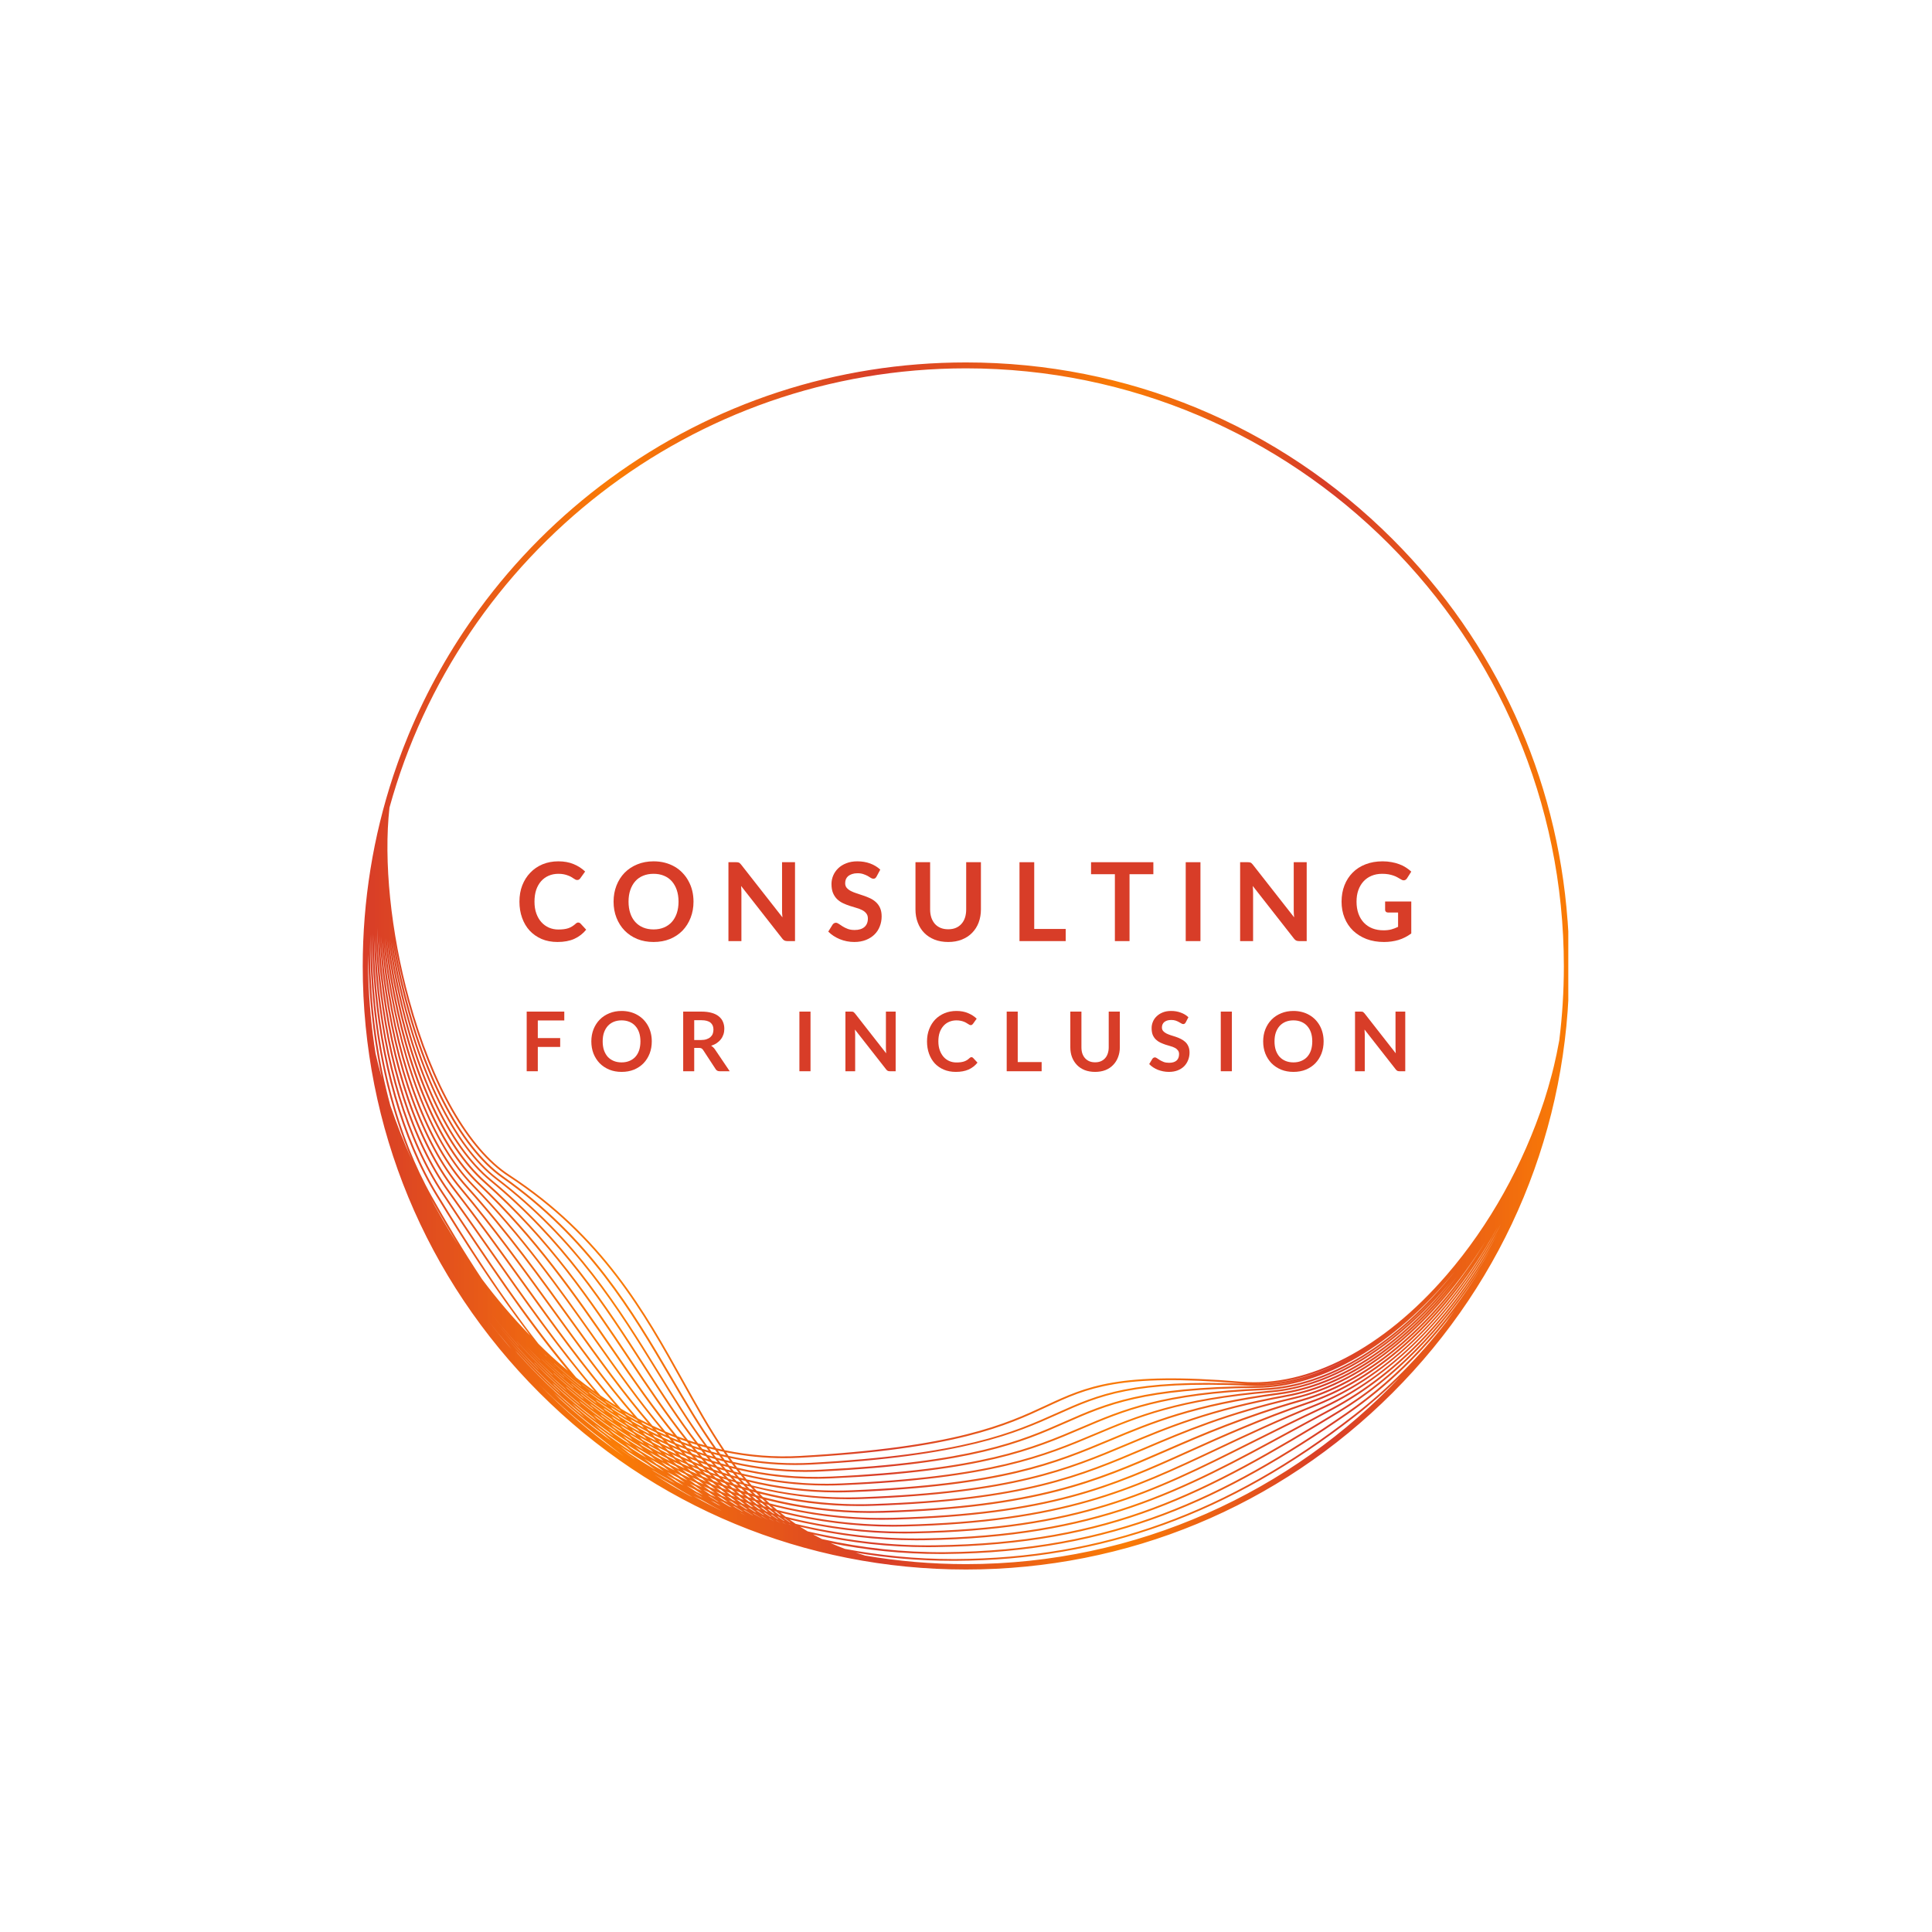<?xml version="1.0" encoding="UTF-8"?>
<!DOCTYPE svg PUBLIC '-//W3C//DTD SVG 1.0//EN'
          'http://www.w3.org/TR/2001/REC-SVG-20010904/DTD/svg10.dtd'>
<svg height="375" version="1.0" viewBox="0 0 375 375" width="375" xmlns="http://www.w3.org/2000/svg" xmlns:xlink="http://www.w3.org/1999/xlink"
><defs
  ><clipPath id="a"
    ><path d="M 70.406 70.23 L 304.406 70.23 L 304.406 304.98 L 70.406 304.98 Z M 70.406 70.23"
    /></clipPath
    ><clipPath id="b"
    ><path d="M 304.266 178.73 C 302.219 150.738 290.34 124.695 270.289 104.641 C 248.176 82.527 218.773 70.348 187.496 70.348 C 162.418 70.348 138.5 78.16 118.34 92.949 C 108.633 100.066 100.105 108.594 92.996 118.301 C 87.469 125.84 82.895 133.969 79.332 142.543 C 79.27 142.695 79.207 142.852 79.145 143.004 C 78.879 143.652 78.617 144.301 78.367 144.949 C 78.277 145.188 78.184 145.422 78.094 145.656 C 77.855 146.273 77.629 146.895 77.402 147.516 C 77.324 147.73 77.242 147.949 77.168 148.164 C 76.898 148.926 76.633 149.684 76.379 150.449 L 76.324 150.613 C 72.43 162.371 70.406 174.805 70.406 187.543 C 70.406 218.82 82.586 248.227 104.703 270.344 C 126.816 292.461 156.223 304.641 187.5 304.641 C 218.777 304.641 248.184 292.461 270.301 270.344 C 292.414 248.227 304.598 218.82 304.598 187.543 C 304.598 184.586 304.488 181.648 304.273 178.73 Z M 187.496 303.594 C 180.832 303.594 174.297 303.023 167.938 301.938 C 167.312 301.758 166.699 301.566 166.094 301.371 C 172.27 302.418 178.574 302.953 184.945 302.953 C 185.125 302.953 185.305 302.953 185.484 302.953 C 213.992 302.82 238.625 293.91 263.016 274.922 C 266.129 272.496 269.094 269.879 271.902 267.102 C 250.727 289.555 220.723 303.594 187.496 303.594 Z M 133.793 290.293 C 131.504 289.027 129.254 287.68 127.051 286.25 C 128.105 286.883 129.164 287.5 130.234 288.09 C 131.617 288.965 133.012 289.801 134.426 290.605 C 134.211 290.5 134 290.398 133.789 290.289 Z M 243.715 268.996 C 247.234 268.996 250.836 268.387 254.461 267.203 C 250.895 268.387 247.34 269.016 243.875 269.043 C 221.832 269.23 214.809 272.324 206.68 275.91 C 198.27 279.617 188.738 283.812 159.32 285.262 C 158.285 285.316 157.262 285.34 156.246 285.34 C 151.332 285.34 146.66 284.754 142.242 283.734 C 142.062 283.488 141.891 283.25 141.715 283 C 145.883 283.898 150.09 284.352 154.316 284.352 C 155.316 284.352 156.324 284.328 157.328 284.277 C 187.18 282.676 197.211 278.176 205.273 274.562 C 213.469 270.887 219.941 267.984 242.406 268.965 C 242.844 268.98 243.277 268.992 243.719 268.992 Z M 107.695 268.938 C 107.52 268.75 107.348 268.559 107.176 268.371 C 109.734 270.766 112.375 273.008 115.09 275.094 C 115.336 275.332 115.582 275.566 115.828 275.797 C 113.039 273.672 110.324 271.379 107.695 268.934 Z M 103.91 264.707 C 103.812 264.594 103.715 264.477 103.617 264.363 C 104.352 265.109 105.086 265.844 105.836 266.562 C 107.93 268.586 110.078 270.492 112.277 272.297 C 112.445 272.469 112.613 272.641 112.781 272.809 C 110.484 270.93 108.242 268.941 106.059 266.836 C 105.336 266.137 104.621 265.426 103.914 264.703 Z M 106.074 263.258 C 106.09 263.281 106.109 263.305 106.129 263.324 C 106.078 263.277 106.027 263.227 105.973 263.18 C 105.371 262.605 104.77 262.02 104.18 261.422 C 104.652 261.895 105.125 262.363 105.609 262.82 C 105.766 262.965 105.922 263.109 106.078 263.254 Z M 145.492 288.984 C 145.289 288.781 145.09 288.57 144.895 288.367 C 145.156 288.438 145.414 288.504 145.676 288.57 C 145.863 288.785 146.055 288.992 146.25 289.203 C 145.996 289.133 145.746 289.059 145.492 288.984 Z M 144.02 288.559 C 143.816 288.355 143.617 288.152 143.418 287.953 C 143.695 288.031 143.965 288.105 144.242 288.18 C 144.43 288.387 144.621 288.594 144.816 288.793 C 144.551 288.719 144.281 288.641 144.02 288.562 Z M 112.824 272.293 C 112.672 272.141 112.523 271.988 112.371 271.832 C 113.902 273.082 115.453 274.273 117.027 275.414 C 117.188 275.57 117.344 275.73 117.504 275.887 C 115.922 274.738 114.363 273.543 112.828 272.289 Z M 134.922 284.609 C 134.465 284.418 134.016 284.223 133.566 284.023 C 133.348 283.816 133.137 283.613 132.922 283.406 C 133.379 283.605 133.84 283.801 134.305 283.992 C 134.508 284.195 134.715 284.402 134.922 284.609 Z M 147.828 294.711 C 147.25 294.387 146.68 294.051 146.113 293.711 C 146.191 293.738 146.27 293.766 146.348 293.789 C 146.848 294.105 147.352 294.418 147.863 294.723 C 147.852 294.719 147.844 294.715 147.832 294.711 Z M 144.773 292.875 C 144.305 292.574 143.84 292.266 143.379 291.957 C 143.547 292.016 143.711 292.074 143.879 292.133 C 144.297 292.43 144.723 292.719 145.148 293.008 C 145.023 292.961 144.898 292.918 144.773 292.875 Z M 142.215 291.156 C 141.824 290.883 141.438 290.602 141.059 290.32 C 141.305 290.414 141.551 290.512 141.801 290.605 C 142.148 290.871 142.496 291.133 142.844 291.391 C 142.637 291.312 142.422 291.238 142.215 291.156 Z M 140.02 289.543 C 139.691 289.293 139.363 289.039 139.039 288.785 C 139.336 288.902 139.637 289.016 139.938 289.129 C 140.246 289.383 140.555 289.633 140.871 289.887 C 140.586 289.777 140.305 289.66 140.02 289.547 Z M 138.105 288.031 C 137.844 287.82 137.586 287.602 137.328 287.387 C 137.672 287.527 138.02 287.668 138.367 287.801 C 138.609 288.012 138.848 288.219 139.094 288.426 C 138.762 288.297 138.434 288.168 138.102 288.031 Z M 136.371 286.574 C 136.145 286.379 135.922 286.184 135.699 285.984 C 136.094 286.148 136.488 286.316 136.883 286.477 C 137.094 286.668 137.301 286.859 137.516 287.047 C 137.133 286.895 136.75 286.734 136.371 286.574 Z M 126.414 276.992 C 126.531 277.133 126.652 277.27 126.773 277.406 C 126.105 277.082 125.445 276.75 124.781 276.402 C 124.664 276.273 124.551 276.141 124.43 276.012 C 125.09 276.352 125.746 276.68 126.41 276.996 Z M 123.789 275.277 C 117.918 268.582 112.512 261.102 106.832 253.25 C 101.484 245.852 95.953 238.199 89.562 230.559 C 82.219 221.77 76.938 207.121 74.68 189.312 C 74.625 188.848 74.57 188.387 74.52 187.926 C 74.289 185.855 74.117 183.801 73.996 181.758 C 74.148 183.832 74.352 185.926 74.617 188.027 C 74.676 188.492 74.73 188.953 74.793 189.414 C 77.336 207.496 82.902 222.078 90.465 230.473 C 98.488 239.375 104.941 248.359 111.18 257.047 C 116.09 263.879 120.781 270.406 125.84 276.32 C 125.156 275.984 124.473 275.637 123.793 275.277 Z M 127.371 278.082 C 127.523 278.258 127.68 278.43 127.836 278.602 C 127.184 278.285 126.539 277.961 125.906 277.629 C 125.75 277.469 125.602 277.301 125.453 277.133 C 126.09 277.461 126.73 277.777 127.371 278.082 Z M 128.457 279.289 C 128.613 279.461 128.77 279.629 128.926 279.797 C 128.301 279.496 127.688 279.195 127.078 278.883 C 126.922 278.719 126.77 278.555 126.613 278.387 C 127.219 278.691 127.836 278.992 128.453 279.285 Z M 129.566 280.484 C 129.738 280.664 129.906 280.848 130.082 281.027 C 129.484 280.746 128.898 280.461 128.316 280.164 C 128.145 279.988 127.969 279.812 127.801 279.633 C 128.383 279.922 128.969 280.203 129.566 280.484 Z M 133.82 284.738 C 133.336 284.52 132.852 284.297 132.367 284.07 C 132.176 283.898 131.988 283.727 131.797 283.551 C 132.289 283.781 132.781 284 133.273 284.223 C 133.453 284.395 133.637 284.566 133.82 284.738 Z M 104.738 263.914 C 104.789 263.973 104.84 264.031 104.891 264.094 C 103.961 263.176 103.043 262.238 102.145 261.281 C 102.996 262.176 103.863 263.055 104.738 263.914 Z M 107.348 266.406 C 109.09 268.012 110.98 269.645 113.004 271.258 C 113.117 271.383 113.234 271.508 113.355 271.633 C 111.281 269.973 109.352 268.301 107.57 266.656 C 107.5 266.57 107.422 266.488 107.348 266.402 Z M 114.453 272.391 C 115.801 273.426 117.211 274.449 118.672 275.453 C 118.801 275.586 118.93 275.723 119.059 275.855 C 119.078 275.871 119.094 275.891 119.113 275.906 C 117.641 274.895 116.223 273.859 114.863 272.812 C 114.727 272.672 114.586 272.531 114.453 272.387 Z M 125.539 279.328 C 124.715 278.859 123.902 278.387 123.109 277.906 C 122.941 277.738 122.77 277.57 122.602 277.402 C 123.402 277.887 124.215 278.359 125.043 278.824 C 125.207 278.992 125.375 279.164 125.539 279.332 Z M 126.121 279.41 C 126.773 279.762 127.434 280.109 128.102 280.449 C 128.281 280.629 128.461 280.812 128.641 280.992 C 127.969 280.652 127.312 280.305 126.664 279.949 C 126.484 279.773 126.301 279.59 126.121 279.41 Z M 121.949 277.188 C 120.98 276.582 120.035 275.961 119.113 275.336 C 118.973 275.191 118.832 275.047 118.691 274.902 C 119.602 275.523 120.543 276.129 121.5 276.727 C 121.652 276.883 121.797 277.035 121.945 277.188 Z M 117.426 274.16 C 115.84 273.031 114.328 271.879 112.879 270.715 C 112.781 270.609 112.684 270.504 112.586 270.395 C 114 271.527 115.48 272.648 117.027 273.75 C 117.16 273.891 117.293 274.023 117.422 274.16 Z M 120.355 276.582 C 121.219 277.145 122.102 277.699 123 278.242 C 123.176 278.422 123.359 278.594 123.535 278.773 C 122.633 278.227 121.754 277.668 120.891 277.102 C 120.711 276.926 120.535 276.758 120.355 276.582 Z M 124.141 278.926 C 124.891 279.367 125.652 279.793 126.43 280.215 C 126.621 280.402 126.812 280.59 127.004 280.777 C 126.227 280.348 125.457 279.914 124.703 279.469 C 124.516 279.293 124.332 279.109 124.145 278.93 Z M 127.555 280.82 C 128.172 281.145 128.793 281.461 129.422 281.773 C 129.617 281.969 129.816 282.16 130.016 282.352 C 129.391 282.039 128.773 281.723 128.164 281.398 C 127.965 281.207 127.758 281.012 127.555 280.82 Z M 130.746 283.055 C 130.922 283.223 131.098 283.387 131.277 283.547 C 130.695 283.266 130.117 282.977 129.539 282.68 C 129.359 282.52 129.184 282.355 129 282.188 C 129.578 282.484 130.16 282.773 130.746 283.055 Z M 131.059 282.867 C 130.848 282.668 130.637 282.465 130.43 282.262 C 130.949 282.512 131.477 282.754 132.004 282.996 C 132.211 283.195 132.414 283.398 132.621 283.598 C 132.098 283.355 131.574 283.117 131.059 282.871 Z M 129.641 281.496 C 129.449 281.309 129.258 281.117 129.066 280.926 C 129.621 281.199 130.184 281.461 130.75 281.723 C 130.938 281.914 131.121 282.105 131.312 282.297 C 130.754 282.035 130.195 281.77 129.645 281.496 Z M 127.34 279.668 C 126.637 279.301 125.941 278.93 125.262 278.547 C 125.098 278.383 124.938 278.215 124.777 278.047 C 125.457 278.426 126.152 278.793 126.852 279.156 C 127.012 279.328 127.176 279.496 127.34 279.664 Z M 124.172 277.93 C 123.301 277.426 122.441 276.91 121.602 276.383 C 121.469 276.242 121.332 276.098 121.195 275.957 C 122.02 276.469 122.867 276.965 123.723 277.457 C 123.875 277.613 124.027 277.77 124.176 277.93 Z M 120.469 275.664 C 119.441 274.996 118.438 274.32 117.465 273.637 C 117.348 273.512 117.227 273.383 117.109 273.258 C 118.074 273.934 119.062 274.598 120.078 275.246 C 120.207 275.387 120.34 275.523 120.469 275.664 Z M 115.816 272.449 C 114.133 271.203 112.531 269.938 111.02 268.668 C 110.957 268.594 110.895 268.523 110.828 268.453 C 112.309 269.684 113.871 270.918 115.52 272.125 C 115.617 272.23 115.719 272.34 115.816 272.449 Z M 109.566 267.43 C 108.336 266.352 107.164 265.281 106.062 264.227 C 105.473 263.66 104.883 263.086 104.301 262.5 C 104.797 262.988 105.289 263.477 105.789 263.953 C 106.926 265.043 108.141 266.145 109.418 267.25 C 109.469 267.309 109.52 267.363 109.57 267.426 Z M 105.824 264.477 C 107.457 266.039 109.242 267.637 111.156 269.23 C 111.238 269.32 111.316 269.41 111.398 269.5 C 109.492 267.91 107.719 266.309 106.09 264.75 C 105.766 264.438 105.441 264.125 105.121 263.809 C 105.098 263.781 105.074 263.758 105.055 263.73 C 105.312 263.98 105.57 264.23 105.828 264.477 Z M 105.855 265.523 C 106.281 265.934 106.715 266.336 107.152 266.738 C 107.227 266.824 107.305 266.914 107.379 267 C 106.953 266.598 106.52 266.203 106.094 265.789 C 104.383 264.145 102.723 262.434 101.113 260.68 C 102.648 262.348 104.227 263.961 105.855 265.52 Z M 100.91 260.461 C 100.586 260.102 100.258 259.742 99.938 259.383 C 100.262 259.742 100.586 260.102 100.91 260.461 Z M 98.52 257.766 C 98.473 257.711 98.426 257.656 98.379 257.602 C 98.426 257.656 98.473 257.711 98.52 257.766 Z M 109.766 269.09 C 111.461 270.562 113.18 271.965 114.93 273.297 C 115.059 273.43 115.188 273.562 115.316 273.695 C 113.551 272.352 111.816 270.938 110.109 269.457 C 109.992 269.332 109.879 269.211 109.766 269.09 Z M 116.434 274.418 C 117.727 275.363 119.027 276.27 120.348 277.141 C 120.504 277.289 120.656 277.434 120.809 277.586 C 119.48 276.711 118.164 275.801 116.867 274.852 C 116.723 274.707 116.578 274.566 116.438 274.418 Z M 122.102 278.266 C 122.906 278.77 123.715 279.262 124.523 279.738 C 124.684 279.887 124.84 280.035 124.996 280.184 C 124.191 279.715 123.391 279.23 122.594 278.73 C 122.43 278.578 122.266 278.422 122.102 278.266 Z M 125.688 280.398 C 126.406 280.809 127.129 281.199 127.855 281.586 C 128.027 281.746 128.191 281.906 128.363 282.066 C 127.645 281.688 126.938 281.297 126.227 280.895 C 126.047 280.73 125.867 280.566 125.688 280.398 Z M 129.449 283.066 C 129.645 283.25 129.844 283.426 130.047 283.605 C 129.383 283.262 128.727 282.914 128.066 282.555 C 127.867 282.379 127.66 282.195 127.457 282.016 C 128.121 282.375 128.781 282.727 129.449 283.066 Z M 130.656 283.676 C 131.188 283.941 131.727 284.195 132.262 284.449 C 132.473 284.641 132.684 284.832 132.895 285.02 C 132.363 284.77 131.828 284.504 131.297 284.242 C 131.082 284.055 130.867 283.871 130.652 283.676 Z M 133.355 284.957 C 133.809 285.16 134.266 285.367 134.723 285.566 C 134.926 285.754 135.137 285.941 135.344 286.125 C 134.898 285.93 134.457 285.734 134.016 285.531 C 133.797 285.34 133.578 285.148 133.359 284.957 Z M 134.805 285.168 C 134.613 284.996 134.422 284.816 134.234 284.641 C 134.66 284.824 135.09 285 135.523 285.18 C 135.707 285.355 135.891 285.535 136.078 285.711 C 135.656 285.535 135.23 285.352 134.809 285.168 Z M 132.223 282.711 C 132.027 282.52 131.832 282.324 131.637 282.125 C 132.121 282.34 132.609 282.547 133.102 282.75 C 133.293 282.949 133.484 283.148 133.676 283.344 C 133.188 283.133 132.703 282.926 132.227 282.711 Z M 130.961 281.438 C 130.781 281.254 130.602 281.066 130.422 280.879 C 130.934 281.105 131.449 281.332 131.973 281.555 C 132.148 281.746 132.328 281.934 132.504 282.125 C 131.988 281.902 131.473 281.672 130.965 281.438 Z M 129.781 280.203 C 129.613 280.027 129.449 279.848 129.281 279.668 C 129.816 279.914 130.355 280.148 130.898 280.383 C 131.066 280.566 131.234 280.75 131.398 280.934 C 130.855 280.695 130.316 280.453 129.777 280.203 Z M 128.672 279.004 C 128.508 278.82 128.34 278.641 128.176 278.457 C 128.738 278.715 129.301 278.965 129.863 279.203 C 130.027 279.395 130.188 279.582 130.352 279.766 C 129.785 279.516 129.223 279.262 128.668 279 Z M 127.59 277.801 C 127.461 277.656 127.328 277.504 127.199 277.359 C 127.777 277.629 128.355 277.883 128.938 278.129 C 129.074 278.285 129.207 278.445 129.344 278.602 C 128.758 278.344 128.172 278.078 127.59 277.801 Z M 126.641 276.715 C 121.383 270.648 116.543 263.906 111.465 256.844 C 105.223 248.148 98.758 239.156 90.727 230.238 C 83.211 221.895 77.676 207.379 75.141 189.367 C 75.078 188.906 75.02 188.445 74.965 187.984 C 74.734 186.148 74.551 184.324 74.402 182.512 C 74.578 184.359 74.793 186.223 75.059 188.09 C 75.121 188.551 75.188 189.016 75.258 189.473 C 78.035 207.477 84.008 222.305 91.637 230.164 C 101.207 240.02 108.324 250.09 115.207 259.832 C 119.633 266.094 123.867 272.082 128.438 277.531 C 127.84 277.27 127.238 276.996 126.641 276.715 Z M 74.176 187.961 C 74.227 188.426 74.277 188.891 74.336 189.352 C 76.598 207.23 81.914 221.941 89.297 230.781 C 95.676 238.414 101.207 246.062 106.555 253.457 C 112.039 261.039 117.27 268.273 122.914 274.797 C 122.109 274.352 121.309 273.898 120.508 273.414 C 113.879 265.879 107.789 257.398 101.387 248.48 C 97.266 242.746 93.004 236.816 88.41 230.879 C 81.246 221.617 76.203 206.84 74.227 189.254 C 74.176 188.793 74.133 188.328 74.086 187.867 C 73.887 185.773 73.742 183.684 73.648 181.613 C 73.773 183.715 73.949 185.836 74.184 187.961 Z M 123.57 275.555 C 123.676 275.672 123.777 275.789 123.883 275.906 C 123.098 275.477 122.316 275.035 121.539 274.574 C 121.445 274.473 121.352 274.367 121.258 274.262 C 122.023 274.707 122.797 275.141 123.57 275.555 Z M 124.566 276.68 C 124.707 276.836 124.848 276.992 124.988 277.145 C 124.219 276.73 123.465 276.309 122.723 275.875 C 122.586 275.727 122.445 275.578 122.309 275.43 C 123.059 275.859 123.812 276.281 124.57 276.68 Z M 125.684 277.914 C 125.836 278.074 125.984 278.234 126.133 278.395 C 125.395 278 124.664 277.598 123.945 277.191 C 123.809 277.047 123.668 276.895 123.527 276.75 C 124.234 277.145 124.953 277.531 125.684 277.914 Z M 122.887 276.574 C 121.977 276.035 121.082 275.484 120.215 274.926 C 120.09 274.797 119.969 274.664 119.848 274.535 C 120.711 275.086 121.594 275.625 122.496 276.148 C 122.629 276.293 122.754 276.438 122.887 276.578 Z M 119.105 274.203 C 118.008 273.477 116.945 272.734 115.91 271.98 C 115.816 271.879 115.723 271.773 115.629 271.676 C 116.645 272.406 117.688 273.129 118.766 273.836 C 118.875 273.961 118.992 274.082 119.105 274.203 Z M 114.277 270.762 C 112.508 269.414 110.844 268.039 109.281 266.68 C 109.25 266.641 109.215 266.602 109.184 266.566 C 110.711 267.887 112.332 269.215 114.059 270.52 C 114.133 270.598 114.199 270.68 114.273 270.766 Z M 107.812 265.367 C 107.238 264.844 106.68 264.324 106.141 263.809 C 106.668 264.309 107.211 264.809 107.77 265.312 C 107.785 265.332 107.797 265.348 107.816 265.367 Z M 100.266 260.273 C 102.066 262.273 103.93 264.199 105.848 266.047 C 107.086 267.238 108.348 268.391 109.625 269.508 C 109.75 269.645 109.875 269.777 110 269.91 C 108.672 268.75 107.367 267.559 106.078 266.316 C 104.082 264.395 102.156 262.391 100.301 260.32 C 100.289 260.305 100.277 260.289 100.266 260.273 Z M 118.574 276.523 C 119.781 277.363 120.996 278.172 122.223 278.949 C 122.402 279.117 122.59 279.293 122.77 279.461 C 121.539 278.688 120.32 277.879 119.113 277.043 C 118.93 276.871 118.754 276.695 118.574 276.527 Z M 124.02 280.055 C 124.75 280.492 125.488 280.922 126.227 281.34 C 126.422 281.523 126.617 281.703 126.816 281.879 C 126.086 281.465 125.359 281.039 124.637 280.605 C 124.43 280.422 124.227 280.234 124.02 280.051 Z M 128.098 283.012 C 128.32 283.211 128.547 283.41 128.777 283.605 C 128.137 283.258 127.5 282.902 126.863 282.539 C 126.617 282.328 126.371 282.125 126.129 281.914 C 126.777 282.293 127.438 282.656 128.098 283.016 Z M 129.371 283.691 C 129.969 284.004 130.574 284.312 131.18 284.609 C 131.414 284.816 131.656 285.02 131.895 285.223 C 131.297 284.926 130.699 284.617 130.102 284.309 C 129.859 284.105 129.613 283.898 129.371 283.691 Z M 132.438 285.223 C 132.922 285.457 133.414 285.691 133.906 285.914 C 134.145 286.117 134.379 286.316 134.617 286.52 C 134.145 286.305 133.676 286.09 133.211 285.863 C 132.953 285.652 132.691 285.441 132.438 285.223 Z M 135.047 286.422 C 135.25 286.512 135.453 286.605 135.656 286.695 C 135.859 286.781 136.062 286.863 136.266 286.945 C 136.504 287.152 136.746 287.359 136.988 287.562 C 136.605 287.398 136.219 287.238 135.84 287.07 C 135.574 286.855 135.312 286.637 135.051 286.418 Z M 137.906 288.324 C 138.215 288.578 138.527 288.828 138.844 289.078 C 138.508 288.941 138.172 288.793 137.84 288.656 C 137.508 288.406 137.184 288.148 136.855 287.891 C 137.203 288.039 137.555 288.18 137.902 288.324 Z M 139.855 289.859 C 140.203 290.129 140.555 290.391 140.91 290.652 C 140.652 290.551 140.398 290.449 140.141 290.344 C 139.746 290.066 139.355 289.785 138.973 289.5 C 139.262 289.621 139.559 289.742 139.852 289.859 Z M 142.027 291.457 C 142.449 291.754 142.879 292.043 143.309 292.332 C 143.152 292.273 142.992 292.219 142.832 292.16 C 142.355 291.852 141.883 291.539 141.414 291.223 C 141.617 291.301 141.824 291.379 142.027 291.457 Z M 144.594 293.172 C 145.109 293.504 145.629 293.828 146.16 294.145 C 146.125 294.133 146.086 294.121 146.051 294.109 C 145.457 293.77 144.867 293.426 144.285 293.07 C 144.387 293.105 144.488 293.137 144.594 293.176 Z M 147.73 294.234 C 147.785 294.254 147.844 294.27 147.898 294.293 C 148.309 294.555 148.727 294.812 149.152 295.07 C 148.676 294.801 148.199 294.52 147.73 294.238 Z M 146.488 293.457 C 146.035 293.168 145.59 292.879 145.148 292.578 C 145.281 292.621 145.422 292.668 145.562 292.715 C 145.965 293 146.375 293.281 146.789 293.559 C 146.691 293.523 146.59 293.488 146.488 293.457 Z M 144.07 291.84 C 143.68 291.562 143.297 291.285 142.914 291.004 C 143.125 291.078 143.336 291.156 143.547 291.23 C 143.895 291.496 144.242 291.758 144.594 292.02 C 144.418 291.961 144.246 291.906 144.07 291.844 Z M 141.957 290.281 C 141.633 290.035 141.309 289.781 140.992 289.527 C 141.254 289.621 141.512 289.711 141.77 289.805 C 142.074 290.055 142.379 290.305 142.688 290.551 C 142.445 290.465 142.199 290.371 141.957 290.281 Z M 140.129 288.832 C 139.871 288.617 139.609 288.402 139.352 288.18 C 139.656 288.297 139.965 288.41 140.27 288.523 C 140.512 288.734 140.75 288.945 140.996 289.152 C 140.707 289.047 140.418 288.945 140.129 288.836 Z M 138.473 287.426 C 138.246 287.227 138.02 287.027 137.797 286.828 C 138.148 286.961 138.496 287.102 138.848 287.23 C 139.062 287.43 139.273 287.625 139.484 287.82 C 139.148 287.691 138.809 287.559 138.473 287.426 Z M 136.969 286.074 C 136.773 285.895 136.578 285.711 136.383 285.527 C 136.766 285.68 137.148 285.832 137.535 285.977 C 137.723 286.16 137.91 286.344 138.098 286.523 C 137.715 286.379 137.34 286.223 136.965 286.074 Z M 138.348 286.277 C 138.695 286.406 139.043 286.535 139.391 286.656 C 139.582 286.844 139.77 287.031 139.961 287.215 C 139.617 287.094 139.281 286.965 138.941 286.84 C 138.746 286.652 138.547 286.465 138.348 286.277 Z M 140.156 286.914 C 140.473 287.023 140.793 287.129 141.113 287.234 C 141.301 287.426 141.492 287.617 141.684 287.809 C 141.375 287.703 141.066 287.602 140.758 287.492 C 140.555 287.301 140.355 287.105 140.16 286.91 Z M 141.836 287.465 C 142.129 287.559 142.426 287.645 142.723 287.734 C 142.91 287.934 143.102 288.133 143.293 288.328 C 143.012 288.242 142.727 288.152 142.445 288.062 C 142.242 287.863 142.039 287.668 141.836 287.465 Z M 146.289 288.723 C 152.32 290.234 158.438 291 164.598 291 C 165.52 291 166.445 290.98 167.375 290.949 C 196.633 289.863 207.371 285.352 218.742 280.574 C 226.66 277.246 234.848 273.805 249.758 271.102 C 261.453 268.98 273.074 260.934 282.875 248.277 C 273.863 260.066 262.77 268.492 251.152 271.191 C 237.941 274.258 229.934 277.668 222.188 280.965 C 209.617 286.316 198.758 290.938 169.375 291.934 C 161.828 292.188 154.281 291.305 146.891 289.363 C 146.691 289.148 146.492 288.934 146.293 288.723 Z M 249.691 270.762 C 234.746 273.473 226.543 276.922 218.602 280.258 C 207.266 285.023 196.555 289.523 167.355 290.602 C 159.672 290.883 152.516 289.996 145.91 288.309 C 145.699 288.078 145.492 287.836 145.285 287.602 C 150.641 288.91 156.355 289.676 162.426 289.676 C 163.391 289.676 164.371 289.656 165.355 289.617 C 194.543 288.445 204.734 284.18 215.52 279.66 C 223.48 276.328 231.711 272.879 248.277 270.68 C 260.379 269.07 272.562 260.945 282.879 247.684 C 273.07 260.492 261.414 268.633 249.688 270.762 Z M 145.301 288.148 C 145.027 288.078 144.758 288.008 144.488 287.93 C 144.277 287.699 144.062 287.465 143.852 287.23 C 144.133 287.309 144.414 287.383 144.699 287.457 C 144.898 287.691 145.098 287.922 145.301 288.148 Z M 143.84 287.75 C 143.551 287.668 143.262 287.582 142.977 287.496 C 142.766 287.273 142.551 287.047 142.344 286.816 C 142.637 286.898 142.934 286.98 143.23 287.062 C 143.434 287.293 143.637 287.523 143.844 287.75 Z M 142.301 287.293 C 141.992 287.195 141.68 287.098 141.375 287 C 141.16 286.777 140.941 286.555 140.73 286.332 C 141.043 286.43 141.363 286.523 141.68 286.621 C 141.887 286.848 142.09 287.074 142.301 287.297 Z M 140.656 286.766 C 140.32 286.652 139.988 286.539 139.656 286.422 C 139.438 286.203 139.223 285.984 139.004 285.766 C 139.348 285.879 139.691 285.992 140.035 286.109 C 140.242 286.328 140.449 286.547 140.656 286.766 Z M 138.898 286.156 C 138.531 286.027 138.168 285.895 137.809 285.758 C 137.586 285.543 137.367 285.324 137.152 285.109 C 137.523 285.25 137.898 285.383 138.277 285.516 C 138.484 285.734 138.688 285.945 138.898 286.156 Z M 136.996 285.445 C 136.59 285.289 136.191 285.129 135.789 284.965 C 135.57 284.758 135.355 284.547 135.137 284.328 C 135.547 284.492 135.957 284.66 136.371 284.816 C 136.578 285.027 136.781 285.234 136.992 285.445 Z M 134.5 283.703 C 134.301 283.5 134.102 283.297 133.902 283.094 C 134.34 283.27 134.777 283.445 135.219 283.613 C 135.41 283.82 135.602 284.023 135.797 284.223 C 135.363 284.055 134.934 283.879 134.504 283.703 Z M 133.301 282.473 C 133.117 282.281 132.93 282.086 132.75 281.891 C 133.211 282.078 133.668 282.262 134.137 282.441 C 134.312 282.637 134.492 282.836 134.672 283.031 C 134.211 282.848 133.758 282.664 133.301 282.473 Z M 132.176 281.273 C 132.004 281.09 131.832 280.902 131.664 280.715 C 132.145 280.91 132.629 281.102 133.117 281.293 C 133.281 281.484 133.449 281.672 133.621 281.863 C 133.137 281.672 132.656 281.473 132.18 281.27 Z M 131.102 280.098 C 130.93 279.91 130.766 279.719 130.598 279.527 C 131.102 279.738 131.605 279.941 132.113 280.137 C 132.277 280.332 132.445 280.523 132.613 280.719 C 132.105 280.52 131.602 280.312 131.102 280.102 Z M 130.062 278.918 C 129.926 278.758 129.789 278.602 129.648 278.441 C 130.168 278.66 130.691 278.863 131.215 279.062 C 131.352 279.23 131.492 279.398 131.633 279.562 C 131.109 279.355 130.582 279.141 130.062 278.914 Z M 129.137 277.844 C 124.398 272.258 120.039 266.09 115.477 259.633 C 108.586 249.883 101.461 239.801 91.871 229.922 C 84.289 222.117 78.355 207.359 75.586 189.426 C 75.516 188.965 75.449 188.508 75.387 188.047 C 75.102 186.031 74.875 184.027 74.691 182.043 C 74.906 184.062 75.164 186.102 75.484 188.16 C 75.555 188.621 75.625 189.082 75.699 189.539 C 78.754 207.707 84.984 222.402 92.785 229.855 C 103.852 240.434 111.426 251.418 118.75 262.039 C 122.758 267.852 126.598 273.418 130.754 278.504 C 130.215 278.293 129.672 278.07 129.133 277.84 Z M 73.73 187.898 C 73.777 188.363 73.82 188.828 73.871 189.293 C 75.859 206.941 80.922 221.781 88.129 231.09 C 92.723 237.023 96.98 242.949 101.098 248.684 C 107.27 257.273 113.148 265.465 119.5 272.793 C 118.508 272.176 117.523 271.527 116.543 270.852 C 108.973 262.145 102.047 252.258 94.758 241.844 C 92.324 238.367 89.809 234.773 87.242 231.191 C 80.254 221.434 75.465 206.523 73.758 189.195 C 73.719 188.734 73.676 188.266 73.637 187.801 C 73.414 185.18 73.277 182.586 73.227 180.023 C 73.309 182.625 73.473 185.258 73.73 187.898 Z M 120.27 273.672 C 120.352 273.77 120.438 273.863 120.523 273.961 C 119.555 273.363 118.594 272.742 117.641 272.098 C 117.574 272.031 117.516 271.961 117.453 271.891 C 118.387 272.512 119.324 273.105 120.27 273.672 Z M 121.309 274.844 C 121.438 274.984 121.562 275.117 121.684 275.258 C 120.734 274.688 119.805 274.102 118.898 273.508 C 118.789 273.383 118.68 273.266 118.57 273.145 C 119.477 273.734 120.391 274.301 121.309 274.848 Z M 117.805 272.77 C 116.648 271.984 115.535 271.184 114.457 270.371 C 114.379 270.281 114.297 270.195 114.223 270.102 C 115.305 270.91 116.398 271.684 117.5 272.426 C 117.605 272.543 117.703 272.66 117.809 272.773 Z M 112.859 269.145 C 110.984 267.668 109.238 266.176 107.617 264.699 C 107.586 264.664 107.559 264.629 107.527 264.594 C 109.211 266.113 110.918 267.555 112.648 268.906 C 112.719 268.984 112.789 269.066 112.859 269.145 Z M 100.578 261.129 C 100.645 261.215 100.711 261.293 100.781 261.379 C 98.625 259 96.566 256.551 94.613 254.02 C 96.504 256.469 98.496 258.84 100.578 261.129 Z M 94.434 253.785 C 93.961 253.168 93.488 252.547 93.027 251.922 C 93.492 252.547 93.961 253.168 94.434 253.785 Z M 115.137 274.57 C 116.504 275.621 117.891 276.625 119.289 277.594 C 119.492 277.781 119.695 277.973 119.898 278.16 C 118.504 277.203 117.121 276.203 115.758 275.164 C 115.551 274.969 115.348 274.77 115.141 274.57 Z M 120.906 278.684 C 122.008 279.41 123.117 280.117 124.238 280.793 C 124.461 280.992 124.688 281.188 124.91 281.387 C 123.793 280.711 122.684 280.012 121.578 279.289 C 121.352 279.086 121.129 278.883 120.906 278.684 Z M 126.387 282.664 C 126.676 282.906 126.965 283.152 127.254 283.395 C 126.262 282.828 125.277 282.242 124.301 281.641 C 123.988 281.379 123.68 281.113 123.367 280.848 C 124.367 281.473 125.371 282.082 126.387 282.668 Z M 128.359 283.773 C 128.922 284.078 129.48 284.375 130.047 284.668 C 130.348 284.918 130.656 285.164 130.961 285.414 C 130.414 285.129 129.875 284.844 129.336 284.551 C 129.008 284.293 128.684 284.031 128.359 283.77 Z M 131.387 285.352 C 131.926 285.621 132.473 285.891 133.016 286.148 C 133.32 286.398 133.629 286.648 133.941 286.895 C 133.422 286.648 132.906 286.398 132.391 286.145 C 132.055 285.883 131.723 285.617 131.387 285.352 Z M 134.355 286.777 C 134.781 286.973 135.207 287.16 135.629 287.344 C 135.945 287.602 136.258 287.855 136.574 288.105 C 136.16 287.922 135.75 287.73 135.336 287.543 C 135.008 287.289 134.684 287.035 134.355 286.777 Z M 137.68 288.965 C 138.031 289.234 138.387 289.5 138.746 289.762 C 138.426 289.629 138.102 289.492 137.781 289.352 C 137.383 289.066 136.984 288.781 136.59 288.488 C 136.953 288.648 137.316 288.809 137.684 288.961 Z M 139.965 290.645 C 140.387 290.945 140.82 291.238 141.254 291.531 C 141.035 291.445 140.82 291.363 140.605 291.273 C 140.125 290.961 139.648 290.645 139.172 290.32 C 139.438 290.43 139.703 290.535 139.969 290.645 Z M 142.645 292.449 C 143.168 292.781 143.699 293.113 144.23 293.438 C 144.152 293.406 144.066 293.379 143.988 293.348 C 143.383 293 142.789 292.645 142.199 292.281 C 142.348 292.336 142.5 292.395 142.645 292.453 Z M 149.234 294.703 C 149.273 294.715 149.312 294.727 149.355 294.738 C 149.668 294.938 149.984 295.137 150.305 295.336 C 149.941 295.129 149.59 294.914 149.234 294.703 Z M 148.07 293.973 C 147.617 293.684 147.172 293.395 146.73 293.094 C 146.855 293.133 146.98 293.176 147.105 293.215 C 147.5 293.496 147.902 293.777 148.309 294.051 C 148.23 294.027 148.148 294.004 148.07 293.973 Z M 145.734 292.398 C 145.359 292.133 144.988 291.859 144.617 291.586 C 144.801 291.648 144.988 291.707 145.172 291.766 C 145.516 292.035 145.863 292.301 146.215 292.559 C 146.055 292.508 145.895 292.453 145.738 292.395 Z M 143.73 290.914 C 143.406 290.66 143.086 290.41 142.766 290.156 C 143 290.238 143.238 290.312 143.473 290.395 C 143.766 290.641 144.066 290.887 144.367 291.129 C 144.152 291.055 143.941 290.984 143.73 290.914 Z M 141.977 289.508 C 141.715 289.293 141.453 289.074 141.195 288.852 C 141.477 288.949 141.754 289.051 142.035 289.145 C 142.273 289.355 142.512 289.566 142.758 289.777 C 142.5 289.688 142.238 289.598 141.98 289.504 Z M 140.391 288.148 C 140.164 287.949 139.938 287.746 139.711 287.539 C 140.031 287.656 140.348 287.773 140.668 287.887 C 140.879 288.086 141.094 288.285 141.309 288.484 C 141 288.375 140.695 288.262 140.391 288.148 Z M 141.469 288.148 C 141.758 288.246 142.047 288.344 142.336 288.438 C 142.547 288.645 142.762 288.852 142.977 289.051 C 142.699 288.961 142.422 288.863 142.145 288.77 C 141.918 288.566 141.691 288.359 141.469 288.148 Z M 143.098 288.68 C 143.363 288.762 143.633 288.844 143.895 288.922 C 144.109 289.133 144.316 289.34 144.535 289.547 C 144.281 289.469 144.023 289.391 143.773 289.309 C 143.547 289.102 143.32 288.891 143.098 288.68 Z M 144.629 289.145 C 144.875 289.219 145.121 289.281 145.367 289.352 C 145.574 289.562 145.789 289.781 146.004 289.988 C 145.77 289.918 145.535 289.855 145.301 289.785 C 145.074 289.57 144.852 289.359 144.629 289.145 Z M 146.055 289.543 C 146.293 289.605 146.527 289.672 146.762 289.734 C 146.973 289.953 147.18 290.172 147.395 290.387 C 147.168 290.324 146.945 290.258 146.723 290.195 C 146.5 289.98 146.273 289.762 146.055 289.543 Z M 147.414 289.898 C 153.77 291.508 160.227 292.324 166.734 292.324 C 167.617 292.324 168.504 292.309 169.395 292.277 C 198.844 291.277 209.727 286.645 222.332 281.281 C 230.062 277.988 238.059 274.586 251.234 271.523 C 265.262 268.266 278.539 256.715 288.324 240.969 C 278.98 256.289 266.309 267.703 252.609 271.613 C 241.215 274.871 233.246 278.34 226.219 281.402 C 212.734 287.277 201.09 292.352 171.391 293.266 C 163.547 293.508 155.723 292.582 148.074 290.562 C 147.852 290.344 147.629 290.121 147.41 289.898 Z M 248.246 270.324 C 231.633 272.535 223.383 275.988 215.402 279.332 C 204.645 283.836 194.484 288.09 165.355 289.262 C 158.051 289.555 151.23 288.73 144.918 287.145 C 144.719 286.91 144.523 286.672 144.328 286.438 C 149.355 287.641 154.703 288.34 160.359 288.34 C 161.348 288.34 162.352 288.32 163.359 288.277 C 192.574 287.016 202.77 282.719 212.621 278.566 C 220.871 275.09 228.664 271.809 246.816 270.242 C 258.668 269.223 271.211 261.402 281.699 248.625 C 271.641 261.125 259.898 268.777 248.246 270.324 Z M 144.332 286.996 C 144.035 286.922 143.742 286.84 143.449 286.762 C 143.25 286.535 143.055 286.301 142.859 286.07 C 143.156 286.152 143.461 286.223 143.766 286.301 C 143.953 286.535 144.141 286.766 144.332 286.996 Z M 142.832 286.59 C 142.52 286.504 142.207 286.41 141.898 286.316 C 141.699 286.094 141.496 285.871 141.301 285.648 C 141.617 285.738 141.938 285.824 142.258 285.91 C 142.449 286.137 142.641 286.367 142.832 286.59 Z M 141.254 286.125 C 140.918 286.023 140.582 285.918 140.254 285.809 C 140.051 285.59 139.844 285.371 139.648 285.148 C 139.988 285.254 140.328 285.355 140.672 285.457 C 140.863 285.68 141.059 285.898 141.254 286.121 Z M 139.566 285.582 C 139.203 285.465 138.848 285.34 138.488 285.215 C 138.285 285 138.082 284.785 137.879 284.57 C 138.246 284.695 138.617 284.82 138.984 284.938 C 139.176 285.156 139.371 285.367 139.562 285.578 Z M 137.762 284.957 C 137.367 284.812 136.977 284.672 136.59 284.52 C 136.391 284.312 136.184 284.102 135.984 283.895 C 136.383 284.043 136.781 284.191 137.188 284.332 C 137.379 284.543 137.57 284.75 137.766 284.957 Z M 135.438 283.32 C 135.25 283.117 135.059 282.914 134.871 282.711 C 135.293 282.867 135.715 283.027 136.141 283.176 C 136.324 283.379 136.5 283.582 136.684 283.781 C 136.266 283.629 135.852 283.477 135.434 283.32 Z M 134.355 282.145 C 134.176 281.949 134 281.75 133.824 281.555 C 134.27 281.719 134.711 281.883 135.16 282.039 C 135.332 282.238 135.5 282.438 135.672 282.637 C 135.234 282.477 134.793 282.312 134.359 282.145 Z M 133.336 281 C 133.156 280.793 132.98 280.59 132.801 280.383 C 133.266 280.555 133.727 280.723 134.188 280.883 C 134.359 281.094 134.531 281.297 134.703 281.504 C 134.242 281.336 133.789 281.168 133.336 280.996 Z M 132.332 279.84 C 132.184 279.66 132.031 279.484 131.883 279.305 C 132.359 279.484 132.836 279.656 133.312 279.816 C 133.461 280.004 133.609 280.188 133.758 280.367 C 133.281 280.199 132.805 280.02 132.328 279.84 Z M 131.438 278.77 C 127.133 273.562 123.18 267.836 119.051 261.844 C 111.719 251.207 104.129 240.207 93.039 229.605 C 85.289 222.199 79.098 207.578 76.059 189.484 C 75.984 189.027 75.91 188.57 75.844 188.113 C 75.527 186.098 75.273 184.102 75.066 182.121 C 75.301 184.145 75.594 186.188 75.941 188.23 C 76.016 188.688 76.094 189.148 76.176 189.602 C 79.508 207.918 85.992 222.48 93.969 229.551 C 106.488 240.652 114.359 252.43 121.965 263.816 C 125.617 269.281 129.117 274.516 132.918 279.312 C 132.422 279.141 131.93 278.957 131.441 278.77 Z M 73.289 187.832 C 73.328 188.297 73.371 188.766 73.41 189.23 C 75.125 206.617 79.934 221.59 86.961 231.395 C 89.523 234.977 92.039 238.57 94.477 242.047 C 101.453 252.012 108.148 261.57 115.457 270.098 C 114.238 269.23 113.031 268.316 111.832 267.363 C 102.719 256.645 94.637 244.441 86.379 231.961 L 86.082 231.516 C 79.277 221.23 74.734 206.18 73.297 189.145 C 73.258 188.676 73.223 188.211 73.191 187.742 C 73.043 185.617 72.953 183.508 72.914 181.41 C 72.984 183.531 73.102 185.676 73.285 187.832 Z M 116.379 271.164 C 116.426 271.223 116.48 271.277 116.527 271.336 C 115.359 270.52 114.199 269.668 113.047 268.773 C 113.027 268.75 113.008 268.723 112.984 268.699 C 114.105 269.559 115.238 270.383 116.379 271.164 Z M 111.465 267.516 C 111.406 267.465 111.352 267.418 111.293 267.371 C 111.344 267.414 111.398 267.457 111.449 267.496 C 111.453 267.504 111.461 267.512 111.465 267.516 Z M 104.32 265.598 C 104.438 265.734 104.555 265.871 104.676 266.008 C 101.879 263.211 99.23 260.273 96.742 257.219 C 99.141 260.145 101.672 262.945 104.32 265.598 Z M 118.051 277.285 C 119.242 278.141 120.445 278.961 121.66 279.754 C 121.945 280.008 122.23 280.254 122.512 280.5 C 121.312 279.723 120.125 278.922 118.953 278.09 C 118.648 277.82 118.348 277.559 118.051 277.285 Z M 124.406 282.109 C 124.75 282.395 125.094 282.68 125.441 282.961 C 124.461 282.363 123.488 281.75 122.52 281.121 C 122.137 280.812 121.758 280.492 121.379 280.18 C 122.379 280.848 123.391 281.488 124.406 282.109 Z M 126.23 283.203 C 127.098 283.711 127.965 284.207 128.84 284.688 C 129.191 284.965 129.543 285.246 129.895 285.516 C 129.059 285.062 128.227 284.598 127.395 284.121 C 127.004 283.816 126.617 283.516 126.23 283.203 Z M 130.953 285.809 C 131.41 286.047 131.867 286.273 132.328 286.504 C 132.691 286.785 133.055 287.062 133.418 287.34 C 132.988 287.129 132.566 286.918 132.141 286.699 C 131.738 286.406 131.344 286.109 130.949 285.809 Z M 133.789 287.215 C 134.242 287.434 134.703 287.648 135.164 287.859 C 135.52 288.129 135.875 288.402 136.234 288.664 C 135.816 288.477 135.402 288.293 134.992 288.102 C 134.59 287.809 134.184 287.512 133.789 287.215 Z M 137.586 289.648 C 138.016 289.953 138.453 290.254 138.887 290.555 C 138.586 290.426 138.281 290.301 137.977 290.168 C 137.488 289.844 137.004 289.516 136.523 289.18 C 136.879 289.34 137.234 289.492 137.586 289.648 Z M 140.41 291.566 C 140.938 291.914 141.48 292.25 142.02 292.586 C 141.863 292.523 141.707 292.461 141.547 292.398 C 140.938 292.043 140.336 291.672 139.738 291.301 C 139.961 291.395 140.184 291.48 140.406 291.57 Z M 143.809 293.652 C 144.102 293.816 144.395 293.984 144.688 294.148 C 144.344 293.969 144 293.781 143.66 293.594 C 143.707 293.613 143.758 293.633 143.805 293.652 Z M 150.613 295.109 C 150.645 295.121 150.676 295.129 150.707 295.137 C 150.965 295.305 151.227 295.469 151.484 295.633 C 151.191 295.457 150.898 295.285 150.609 295.109 Z M 149.527 294.43 C 149.082 294.141 148.641 293.852 148.203 293.555 C 148.312 293.586 148.422 293.617 148.527 293.652 C 148.922 293.938 149.328 294.219 149.738 294.496 C 149.668 294.477 149.598 294.453 149.527 294.43 Z M 147.273 292.898 C 146.906 292.637 146.543 292.367 146.184 292.102 C 146.348 292.152 146.512 292.203 146.68 292.25 C 147.012 292.512 147.348 292.773 147.688 293.027 C 147.547 292.984 147.41 292.941 147.273 292.898 Z M 145.363 291.469 C 145.035 291.215 144.711 290.957 144.395 290.699 C 144.613 290.77 144.832 290.848 145.051 290.914 C 145.34 291.164 145.633 291.406 145.93 291.648 C 145.742 291.59 145.555 291.531 145.367 291.469 Z M 143.66 290.086 C 143.402 289.871 143.148 289.648 142.895 289.43 C 143.152 289.512 143.406 289.602 143.664 289.684 C 143.902 289.902 144.145 290.117 144.383 290.332 C 144.141 290.25 143.898 290.168 143.66 290.082 Z M 144.469 289.934 C 144.699 290.008 144.934 290.078 145.172 290.145 C 145.406 290.367 145.645 290.586 145.887 290.801 C 145.664 290.734 145.445 290.664 145.227 290.594 C 144.973 290.375 144.719 290.156 144.469 289.934 Z M 145.949 290.383 C 146.164 290.445 146.379 290.5 146.598 290.562 C 146.828 290.789 147.066 291.008 147.305 291.227 C 147.102 291.168 146.898 291.113 146.699 291.055 C 146.445 290.832 146.195 290.609 145.949 290.387 Z M 147.328 290.766 C 147.535 290.82 147.742 290.883 147.949 290.938 C 148.18 291.164 148.418 291.387 148.656 291.609 C 148.461 291.559 148.27 291.496 148.074 291.441 C 147.82 291.219 147.574 290.992 147.332 290.762 Z M 148.641 291.109 C 155.293 292.801 162.059 293.656 168.887 293.656 C 169.727 293.656 170.566 293.645 171.41 293.617 C 201.176 292.707 212.848 287.621 226.363 281.73 C 233.383 278.672 241.34 275.207 252.711 271.957 C 265.074 268.426 276.609 258.816 285.637 245.754 C 276.777 258.809 265.695 268.074 254.07 272.051 C 244.574 275.297 237.262 278.594 230.816 281.5 C 215.602 288.359 203.582 293.777 173.406 294.605 C 165.309 294.828 157.242 293.867 149.371 291.797 C 149.125 291.57 148.879 291.34 148.637 291.109 Z M 246.793 269.906 C 228.582 271.477 220.766 274.766 212.492 278.254 C 202.668 282.395 192.504 286.676 163.348 287.934 C 156.441 288.234 149.973 287.48 143.973 286 C 143.789 285.77 143.605 285.535 143.418 285.301 C 148.102 286.391 153.062 287.02 158.297 287.02 C 159.305 287.02 160.324 286.992 161.348 286.949 C 190.695 285.594 200.496 281.402 209.973 277.352 C 218.051 273.898 225.68 270.637 245.348 269.824 C 256.48 269.363 268.359 262.805 278.691 251.598 C 268.859 262.41 257.531 268.98 246.789 269.906 Z M 143.414 285.863 C 143.098 285.781 142.785 285.699 142.473 285.613 C 142.285 285.387 142.098 285.16 141.914 284.934 C 142.23 285.016 142.555 285.094 142.875 285.168 C 143.055 285.402 143.234 285.633 143.414 285.863 Z M 141.883 285.453 C 141.547 285.359 141.215 285.266 140.883 285.168 C 140.691 284.949 140.504 284.727 140.316 284.504 C 140.652 284.602 140.996 284.691 141.34 284.781 C 141.52 285.008 141.703 285.23 141.883 285.453 Z M 140.262 284.98 C 139.906 284.871 139.551 284.762 139.195 284.645 C 139.004 284.43 138.812 284.215 138.625 283.996 C 138.988 284.105 139.352 284.223 139.719 284.328 C 139.902 284.547 140.082 284.766 140.262 284.98 Z M 138.539 284.43 C 138.156 284.301 137.773 284.172 137.395 284.039 C 137.203 283.832 137.008 283.621 136.82 283.41 C 137.211 283.543 137.602 283.676 137.996 283.805 C 138.176 284.012 138.359 284.223 138.539 284.43 Z M 136.352 282.879 C 136.172 282.676 135.988 282.469 135.812 282.262 C 136.219 282.402 136.629 282.543 137.039 282.672 C 137.211 282.879 137.387 283.086 137.559 283.289 C 137.156 283.16 136.75 283.02 136.352 282.879 Z M 135.367 281.746 C 135.188 281.531 135.012 281.32 134.828 281.105 C 135.254 281.25 135.684 281.391 136.109 281.523 C 136.285 281.746 136.461 281.961 136.633 282.176 C 136.207 282.035 135.785 281.895 135.367 281.746 Z M 134.402 280.59 C 134.25 280.406 134.098 280.223 133.949 280.035 C 134.391 280.18 134.832 280.32 135.273 280.457 C 135.426 280.652 135.578 280.844 135.727 281.039 C 135.285 280.895 134.848 280.746 134.402 280.59 Z M 133.535 279.523 C 129.609 274.617 126.016 269.238 122.262 263.621 C 114.996 252.746 106.762 240.418 94.211 229.289 C 86.293 222.266 79.844 207.781 76.527 189.539 C 76.449 189.086 76.367 188.629 76.297 188.172 C 75.965 186.223 75.688 184.277 75.457 182.344 C 75.719 184.316 76.031 186.301 76.395 188.293 C 76.477 188.75 76.559 189.207 76.648 189.664 C 80.254 208.113 86.996 222.539 95.148 229.238 C 109.09 240.703 117.48 253.746 124.879 265.25 C 128.215 270.434 131.41 275.406 134.906 279.973 C 134.449 279.828 133.992 279.676 133.535 279.523 Z M 72.848 187.766 C 72.879 188.234 72.914 188.703 72.953 189.168 C 74.395 206.266 78.953 221.367 85.793 231.703 L 86.09 232.148 C 94.082 244.227 101.742 255.801 110.23 266.047 C 108.746 264.805 107.277 263.5 105.828 262.121 C 105.379 261.691 104.938 261.254 104.496 260.816 C 97.324 251.648 90.973 241.738 84.926 231.828 C 78.305 220.973 74.012 205.789 72.84 189.082 C 72.809 188.613 72.781 188.145 72.758 187.676 C 72.633 185.543 72.574 183.414 72.566 181.301 C 72.605 183.438 72.695 185.59 72.852 187.762 Z M 105.789 267.609 C 106.59 268.387 107.402 269.141 108.219 269.887 C 108.441 270.121 108.664 270.352 108.891 270.582 C 107.914 269.695 106.945 268.801 105.992 267.875 C 103.285 265.242 100.711 262.477 98.273 259.602 C 100.652 262.379 103.156 265.055 105.789 267.605 Z M 111.051 272.391 C 113.375 274.375 115.762 276.238 118.195 277.984 C 118.508 278.262 118.82 278.543 119.133 278.82 C 116.672 277.07 114.258 275.211 111.906 273.227 C 111.621 272.949 111.336 272.672 111.051 272.391 Z M 121.656 280.977 C 122.055 281.305 122.457 281.637 122.859 281.961 C 120.723 280.562 118.621 279.086 116.562 277.527 C 116.176 277.188 115.789 276.844 115.402 276.5 C 117.445 278.078 119.535 279.566 121.656 280.977 Z M 125.082 283.156 C 125.891 283.645 126.703 284.129 127.52 284.602 C 127.957 284.934 128.395 285.27 128.836 285.598 C 128.09 285.18 127.352 284.75 126.613 284.312 C 126.098 283.934 125.586 283.547 125.082 283.16 Z M 129.492 285.703 C 130.195 286.086 130.906 286.461 131.617 286.828 C 132.051 287.148 132.48 287.461 132.914 287.77 C 132.27 287.441 131.625 287.113 130.984 286.77 C 130.48 286.418 129.988 286.062 129.492 285.703 Z M 133.902 287.965 C 134.238 288.125 134.57 288.281 134.906 288.438 C 135.34 288.754 135.777 289.062 136.215 289.371 C 135.934 289.242 135.652 289.113 135.371 288.977 C 134.879 288.645 134.387 288.309 133.898 287.965 Z M 137.91 290.512 C 138.449 290.863 138.984 291.211 139.523 291.551 C 139.426 291.508 139.324 291.465 139.227 291.426 C 138.605 291.047 137.988 290.664 137.375 290.277 C 137.555 290.359 137.734 290.434 137.91 290.512 Z M 151.883 295.469 C 151.906 295.477 151.934 295.484 151.957 295.488 C 152.18 295.637 152.406 295.777 152.633 295.926 C 152.383 295.773 152.129 295.625 151.883 295.473 Z M 150.855 294.816 C 150.426 294.539 150.004 294.258 149.59 293.969 C 149.684 293.996 149.781 294.023 149.879 294.051 C 150.258 294.328 150.645 294.602 151.035 294.871 C 150.973 294.852 150.914 294.836 150.855 294.816 Z M 148.715 293.352 C 148.344 293.082 147.98 292.812 147.617 292.535 C 147.773 292.582 147.926 292.629 148.082 292.676 C 148.41 292.941 148.742 293.199 149.078 293.457 C 148.957 293.422 148.836 293.391 148.715 293.352 Z M 146.848 291.938 C 146.531 291.688 146.215 291.434 145.906 291.176 C 146.105 291.238 146.305 291.301 146.5 291.359 C 146.789 291.609 147.082 291.859 147.383 292.105 C 147.203 292.047 147.023 291.992 146.848 291.938 Z M 147.336 291.605 C 147.52 291.656 147.703 291.707 147.883 291.754 C 148.168 292.008 148.453 292.254 148.742 292.496 C 148.578 292.453 148.418 292.406 148.254 292.359 C 147.945 292.109 147.641 291.859 147.336 291.605 Z M 148.672 291.973 C 148.848 292.02 149.023 292.074 149.203 292.117 C 149.477 292.367 149.758 292.617 150.043 292.863 C 149.891 292.82 149.738 292.781 149.586 292.738 C 149.277 292.488 148.973 292.234 148.672 291.977 Z M 149.941 292.305 C 156.887 294.07 163.98 294.984 171.113 294.984 C 171.883 294.984 172.656 294.973 173.422 294.953 C 203.668 294.125 215.711 288.695 230.961 281.82 C 237.402 278.914 244.703 275.629 254.184 272.383 C 266.988 268.008 279.133 257.262 288.395 242.129 C 289.215 240.789 290.004 239.426 290.766 238.039 C 282.027 254.223 269.625 266.82 255.531 272.488 C 248.059 275.492 242.02 278.344 236.176 281.102 C 219.484 288.98 206.305 295.199 175.422 295.945 C 167.121 296.145 158.871 295.16 150.828 293.07 C 150.527 292.82 150.23 292.57 149.941 292.312 Z M 282.207 246.98 C 271.129 260.785 257.754 268.965 245.336 269.477 C 225.609 270.293 217.949 273.566 209.84 277.031 C 200.391 281.07 190.621 285.246 161.332 286.602 C 154.852 286.898 148.754 286.223 143.086 284.867 C 142.906 284.633 142.73 284.398 142.555 284.164 C 146.879 285.133 151.449 285.691 156.246 285.691 C 157.266 285.691 158.297 285.668 159.336 285.613 C 188.82 284.16 198.387 279.945 206.824 276.23 C 214.918 272.664 221.914 269.582 243.883 269.391 C 256.695 269.285 270.629 261.121 282.207 246.977 Z M 142.543 284.738 C 142.211 284.652 141.879 284.57 141.547 284.48 C 141.367 284.258 141.191 284.031 141.012 283.801 C 141.352 283.883 141.691 283.969 142.031 284.051 C 142.203 284.281 142.375 284.512 142.543 284.738 Z M 140.98 284.328 C 140.629 284.23 140.273 284.133 139.926 284.031 C 139.742 283.812 139.562 283.59 139.383 283.367 C 139.742 283.469 140.098 283.57 140.465 283.668 C 140.637 283.891 140.805 284.109 140.98 284.332 Z M 139.324 283.852 C 138.945 283.738 138.57 283.621 138.199 283.504 C 138.016 283.293 137.836 283.078 137.652 282.863 C 138.039 282.98 138.418 283.098 138.805 283.211 C 138.973 283.426 139.148 283.641 139.324 283.855 Z M 137.246 282.371 C 137.066 282.152 136.887 281.934 136.711 281.715 C 137.105 281.836 137.508 281.945 137.91 282.062 C 138.082 282.289 138.258 282.512 138.43 282.738 C 138.035 282.617 137.641 282.496 137.25 282.375 Z M 136.32 281.223 C 136.164 281.027 136.008 280.828 135.852 280.629 C 136.27 280.75 136.684 280.875 137.102 280.984 C 137.25 281.188 137.402 281.395 137.555 281.59 C 137.145 281.473 136.734 281.348 136.324 281.219 Z M 135.48 280.148 C 131.875 275.484 128.594 270.387 125.168 265.062 C 117.754 253.535 109.352 240.469 95.367 228.973 C 87.277 222.324 80.578 207.973 76.984 189.598 C 76.898 189.145 76.812 188.688 76.73 188.23 C 76.379 186.309 76.074 184.391 75.82 182.492 C 76.105 184.434 76.441 186.395 76.828 188.359 C 76.914 188.816 77.008 189.27 77.102 189.727 C 80.93 208.027 88.105 222.68 96.312 228.93 C 111.66 240.625 120.102 254.324 127.551 266.414 C 130.605 271.375 133.535 276.137 136.758 280.523 C 136.332 280.402 135.91 280.277 135.484 280.148 Z M 72.215 181.203 C 72.223 183.355 72.281 185.52 72.406 187.699 C 72.43 188.168 72.457 188.637 72.488 189.109 C 73.66 205.875 77.973 221.109 84.625 232.012 C 89.941 240.73 95.992 250.207 102.895 259.219 C 99.52 255.75 96.402 252.074 93.551 248.27 C 89.852 242.703 86.613 237.238 83.762 232.152 C 77.234 220.52 73.297 205.609 72.375 189.027 C 72.352 188.559 72.332 188.09 72.309 187.617 C 72.219 185.473 72.191 183.328 72.215 181.203 Z M 89.062 241.852 C 86.852 238.461 84.852 235.008 83.039 231.539 C 83.18 231.797 83.312 232.062 83.457 232.32 C 85.312 235.633 87.18 238.805 89.059 241.852 Z M 100.074 262.207 C 101.902 264.25 103.793 266.23 105.746 268.129 C 107.926 270.242 110.164 272.242 112.461 274.141 C 112.809 274.477 113.16 274.805 113.512 275.133 C 110.914 273.02 108.383 270.773 105.938 268.391 C 104.059 266.562 102.254 264.668 100.512 262.734 C 100.363 262.559 100.219 262.383 100.074 262.211 Z M 107.441 270.297 C 110.605 273.254 113.902 276 117.305 278.523 C 117.785 278.934 118.266 279.34 118.754 279.742 C 115.281 277.23 111.926 274.492 108.695 271.543 C 108.277 271.129 107.859 270.715 107.441 270.293 Z M 120.332 280.684 C 122.055 281.875 123.809 283.012 125.586 284.094 C 126.125 284.5 126.668 284.902 127.211 285.297 C 125.492 284.277 123.789 283.203 122.117 282.086 C 121.52 281.625 120.926 281.16 120.336 280.684 Z M 129.359 286.281 C 129.91 286.59 130.465 286.891 131.02 287.184 C 131.57 287.57 132.125 287.949 132.684 288.324 C 132.25 288.102 131.82 287.883 131.391 287.652 C 130.707 287.203 130.027 286.746 129.359 286.285 Z M 133.281 288.348 C 133.793 288.602 134.305 288.859 134.82 289.109 C 135.363 289.473 135.902 289.832 136.445 290.18 C 136.023 289.984 135.602 289.777 135.184 289.574 C 134.543 289.172 133.91 288.762 133.281 288.348 Z M 138.637 291.555 C 139.051 291.805 139.469 292.051 139.887 292.297 C 139.723 292.223 139.559 292.148 139.391 292.074 C 138.914 291.809 138.441 291.539 137.969 291.266 C 138.191 291.363 138.414 291.457 138.637 291.555 Z M 153.09 295.801 C 153.109 295.805 153.129 295.809 153.148 295.816 C 153.336 295.938 153.523 296.062 153.715 296.184 C 153.508 296.059 153.297 295.93 153.09 295.801 Z M 152.129 295.188 C 151.695 294.906 151.27 294.617 150.852 294.324 C 150.941 294.348 151.031 294.371 151.121 294.395 C 151.5 294.68 151.891 294.953 152.285 295.227 C 152.23 295.215 152.184 295.199 152.129 295.188 Z M 150.027 293.73 C 149.672 293.469 149.32 293.203 148.973 292.934 C 149.109 292.973 149.254 293.008 149.395 293.047 C 149.715 293.309 150.039 293.57 150.371 293.828 C 150.258 293.797 150.141 293.762 150.027 293.73 Z M 150.254 293.285 C 150.391 293.32 150.523 293.359 150.66 293.395 C 150.973 293.652 151.289 293.91 151.609 294.164 C 151.504 294.137 151.398 294.113 151.293 294.086 C 150.941 293.824 150.594 293.555 150.254 293.285 Z M 151.461 293.594 C 158.613 295.387 165.93 296.316 173.297 296.316 C 174.004 296.316 174.715 296.309 175.422 296.289 C 206.375 295.547 219.59 289.309 236.316 281.414 C 242.152 278.656 248.188 275.809 255.652 272.809 C 268.402 267.688 280.316 256.531 289.203 241.402 C 289.938 240.152 290.648 238.879 291.336 237.586 C 282.941 253.656 270.934 266.418 256.98 272.918 C 251.734 275.359 247.102 277.688 242.621 279.934 C 223.309 289.621 209.355 296.617 177.43 297.277 C 168.992 297.449 160.625 296.461 152.484 294.391 C 152.137 294.129 151.801 293.863 151.465 293.594 Z M 254.707 267.129 C 254.875 267.074 255.043 267.012 255.211 266.953 C 255.043 267.012 254.875 267.074 254.707 267.129 Z M 141.707 283.613 C 141.355 283.527 141.008 283.445 140.664 283.355 C 140.484 283.125 140.305 282.887 140.129 282.648 C 140.484 282.738 140.84 282.816 141.195 282.898 C 141.367 283.137 141.535 283.375 141.707 283.613 Z M 140.105 283.207 C 139.738 283.109 139.367 283.008 139 282.902 C 138.816 282.676 138.641 282.449 138.461 282.219 C 138.836 282.32 139.211 282.414 139.586 282.512 C 139.758 282.746 139.934 282.973 140.105 283.207 Z M 138.102 281.754 C 137.941 281.547 137.785 281.336 137.625 281.129 C 138.016 281.23 138.41 281.328 138.801 281.426 C 138.953 281.645 139.105 281.855 139.262 282.07 C 138.875 281.969 138.488 281.867 138.102 281.758 Z M 137.293 280.68 C 133.973 276.207 130.965 271.324 127.832 266.238 C 120.371 254.121 111.914 240.391 96.512 228.66 C 88.371 222.457 81.242 207.879 77.434 189.66 C 77.34 189.207 77.25 188.754 77.164 188.301 C 76.789 186.414 76.469 184.531 76.191 182.664 C 76.5 184.574 76.855 186.496 77.262 188.434 C 77.359 188.887 77.457 189.34 77.555 189.793 C 81.652 208.203 89.098 222.723 97.473 228.629 C 114.211 240.426 122.602 254.734 130.012 267.367 C 132.82 272.156 135.52 276.754 138.5 280.992 C 138.102 280.891 137.699 280.789 137.301 280.684 Z M 71.871 181.105 C 71.844 183.27 71.871 185.449 71.965 187.633 C 71.984 188.102 72.008 188.574 72.031 189.047 C 72.781 202.516 75.52 214.891 80.012 225.312 C 78.379 221.699 76.965 218.105 75.77 214.578 C 73.598 206.57 72.289 197.941 71.922 188.965 C 71.902 188.496 71.887 188.027 71.875 187.551 C 71.812 185.398 71.816 183.246 71.875 181.102 Z M 98.852 261.348 C 98.984 261.508 99.113 261.672 99.246 261.832 C 97.684 260.031 96.176 258.191 94.73 256.301 C 96.055 258.023 97.434 259.707 98.852 261.348 Z M 122.887 283.004 C 123 283.09 123.109 283.172 123.219 283.258 C 121.594 282.191 119.992 281.078 118.422 279.93 C 119.891 280.996 121.379 282.02 122.887 283.004 Z M 117.316 279.113 C 117.191 279.023 117.074 278.934 116.957 278.844 C 117.078 278.934 117.195 279.023 117.316 279.113 Z M 126.414 285.223 C 127.68 285.984 128.957 286.711 130.246 287.414 C 130.52 287.602 130.797 287.785 131.07 287.965 C 129.707 287.223 128.367 286.445 127.039 285.648 C 126.832 285.508 126.625 285.367 126.418 285.223 Z M 134.566 289.656 C 134.801 289.77 135.039 289.887 135.27 290 C 135.633 290.227 135.996 290.449 136.363 290.672 C 136.219 290.602 136.074 290.535 135.934 290.469 C 135.473 290.203 135.02 289.93 134.566 289.656 Z M 154.223 296.074 C 154.223 296.074 154.254 296.082 154.27 296.086 C 154.434 296.195 154.605 296.305 154.77 296.414 C 154.586 296.301 154.406 296.188 154.223 296.07 Z M 153.301 295.484 C 152.891 295.211 152.484 294.934 152.09 294.648 C 152.168 294.672 152.25 294.688 152.328 294.711 C 152.695 294.984 153.062 295.254 153.445 295.52 C 153.395 295.512 153.352 295.496 153.301 295.484 Z M 153.223 294.93 C 160.523 296.715 167.992 297.641 175.531 297.641 C 176.168 297.641 176.805 297.637 177.445 297.621 C 209.445 296.965 223.426 289.949 242.781 280.238 C 247.262 277.992 251.891 275.668 257.129 273.23 C 269.816 267.324 281.492 255.75 290.008 240.648 C 290.25 240.223 290.48 239.793 290.719 239.367 C 282.727 254.262 271.566 266.328 258.438 273.348 C 255.789 274.766 253.246 276.148 250.785 277.484 C 228.848 289.414 212.996 298.035 179.445 298.605 C 170.98 298.75 162.59 297.785 154.438 295.777 C 154.023 295.5 153.617 295.219 153.223 294.93 Z M 243.469 268.645 C 249.578 268.645 255.949 266.832 262.227 263.406 C 256.07 266.812 249.703 268.699 243.469 268.645 Z M 205.129 274.25 C 196.676 278.039 187.098 282.332 157.309 283.934 C 156.312 283.984 155.316 284.008 154.316 284.008 C 149.984 284.008 145.68 283.527 141.414 282.582 C 141.254 282.352 141.094 282.121 140.934 281.891 C 144.668 282.648 148.43 283.035 152.211 283.035 C 153.246 283.035 154.281 283.004 155.316 282.945 C 185.594 281.27 195.363 276.727 203.211 273.07 C 211.039 269.426 217.223 266.551 240.934 268.539 C 241.227 268.562 241.523 268.578 241.816 268.594 C 219.758 267.691 213.289 270.586 205.125 274.25 Z M 140.902 282.465 C 140.539 282.383 140.172 282.293 139.809 282.203 C 139.648 281.984 139.488 281.766 139.328 281.543 C 139.699 281.629 140.07 281.715 140.441 281.789 C 140.594 282.016 140.746 282.238 140.902 282.465 Z M 139.023 281.113 C 135.953 276.793 133.191 272.09 130.316 267.18 C 122.891 254.523 114.477 240.176 97.68 228.336 C 89.371 222.48 81.98 208.039 77.902 189.707 C 77.801 189.258 77.703 188.805 77.609 188.352 C 77.211 186.473 76.863 184.598 76.559 182.746 C 77.227 186.547 78.086 190.395 79.129 194.195 C 83.68 210.762 90.793 223.195 98.648 228.309 C 116.754 240.102 125.023 254.98 132.316 268.113 C 134.906 272.77 137.391 277.242 140.16 281.367 C 139.777 281.285 139.398 281.199 139.023 281.109 Z M 71.449 187.543 C 71.449 186.762 71.465 185.98 71.48 185.195 C 71.488 185.984 71.504 186.773 71.523 187.562 C 71.535 188.035 71.551 188.508 71.57 188.98 C 71.859 195.973 72.715 202.758 74.102 209.199 C 73.652 207.602 73.25 206.027 72.898 204.477 C 72.109 199.508 71.625 194.426 71.473 189.285 C 71.465 188.703 71.449 188.125 71.449 187.543 Z M 134.578 290.367 C 135.16 290.656 135.75 290.938 136.332 291.215 C 137.559 291.918 138.793 292.594 140.039 293.242 C 140 293.227 139.965 293.207 139.93 293.195 C 138.121 292.305 136.336 291.363 134.578 290.367 Z M 155.301 296.34 C 162.652 298.074 170.188 298.969 177.797 298.969 C 178.348 298.969 178.898 298.965 179.449 298.957 C 213.086 298.383 228.965 289.746 250.949 277.789 C 253.41 276.453 255.949 275.07 258.598 273.656 C 270.68 267.199 281.281 256.41 289.387 242.367 C 281.879 255.57 271.789 266.531 259.891 273.781 C 233.742 289.707 215.961 299.488 181.457 299.941 C 173.09 300.055 164.816 299.125 156.77 297.238 C 156.27 296.945 155.777 296.645 155.297 296.34 Z M 302.66 201.902 C 302.496 202.816 302.312 203.727 302.125 204.641 C 301.965 205.387 301.801 206.133 301.625 206.879 C 301.555 207.164 301.488 207.445 301.414 207.73 C 301.352 207.973 301.293 208.215 301.23 208.457 C 301.211 208.535 301.188 208.613 301.168 208.691 C 300.73 210.352 300.25 212 299.723 213.641 C 295.66 226.031 289.129 237.812 280.805 247.461 C 268.496 261.727 253.973 269.281 240.961 268.191 C 217.16 266.195 210.941 269.09 203.059 272.754 C 195.242 276.395 185.504 280.922 155.289 282.598 C 150.383 282.871 145.488 282.488 140.645 281.48 C 137.801 277.273 135.262 272.707 132.613 267.945 C 125.297 254.785 117.008 239.859 98.828 228.02 C 91.047 222.953 83.988 210.59 79.457 194.109 C 75.824 180.883 74.438 167.074 75.598 156.75 C 89.137 107.66 134.172 71.496 187.496 71.496 C 251.484 71.496 303.543 123.555 303.543 187.543 C 303.543 192.402 303.242 197.195 302.656 201.902 Z M 116.777 279.324 C 118.184 280.465 119.605 281.57 121.051 282.637 C 115.109 278.469 109.574 273.762 104.516 268.586 C 108.402 272.488 112.496 276.078 116.777 279.324 Z M 157.848 297.844 C 165.125 299.465 172.578 300.301 180.117 300.301 C 180.566 300.301 181.016 300.301 181.465 300.289 C 216.059 299.836 233.875 290.035 260.07 274.078 C 270.676 267.621 280.016 258.098 287.41 246.285 C 280.516 257.488 271.688 267.078 261.348 274.219 C 237.453 290.703 216.09 300.984 183.469 301.277 C 175.297 301.352 167.293 300.465 159.551 298.734 C 158.969 298.445 158.402 298.152 157.844 297.848 Z M 262.805 274.648 C 238.48 293.59 213.91 302.477 185.488 302.609 C 185.309 302.609 185.129 302.609 184.949 302.609 C 177.805 302.609 170.801 301.926 164.004 300.641 C 163.043 300.281 162.117 299.902 161.219 299.508 C 168.168 300.906 175.285 301.629 182.492 301.629 C 182.82 301.629 183.148 301.629 183.477 301.625 C 216.184 301.328 237.598 291.027 261.551 274.504 C 269.426 269.07 276.422 262.219 282.363 254.32 C 281.816 255.098 281.258 255.863 280.691 256.625 C 275.484 263.375 269.496 269.445 262.805 274.652 Z M 262.805 274.648"
    /></clipPath
    ><linearGradient gradientTransform="matrix(.348 0 0 .348 70.405 70.348)" gradientUnits="userSpaceOnUse" id="c" x1="0" x2="671.772" y1="336.3" y2="336.3"
    ><stop offset="0" stop-color="#D83D28"
      /><stop offset=".004" stop-color="#D93E27"
      /><stop offset=".008" stop-color="#D93F27"
      /><stop offset=".012" stop-color="#DA4026"
      /><stop offset=".016" stop-color="#DB4225"
      /><stop offset=".02" stop-color="#DB4325"
      /><stop offset=".023" stop-color="#DC4424"
      /><stop offset=".027" stop-color="#DC4523"
      /><stop offset=".031" stop-color="#DD4623"
      /><stop offset=".035" stop-color="#DE4722"
      /><stop offset=".039" stop-color="#DE4922"
      /><stop offset=".043" stop-color="#DF4A21"
      /><stop offset=".047" stop-color="#E04B20"
      /><stop offset=".051" stop-color="#E04C20"
      /><stop offset=".055" stop-color="#E14D1F"
      /><stop offset=".059" stop-color="#E14F1E"
      /><stop offset=".063" stop-color="#E2501E"
      /><stop offset=".066" stop-color="#E3511D"
      /><stop offset=".07" stop-color="#E3521C"
      /><stop offset=".074" stop-color="#E4531C"
      /><stop offset=".078" stop-color="#E5541B"
      /><stop offset=".082" stop-color="#E5561A"
      /><stop offset=".086" stop-color="#E6571A"
      /><stop offset=".09" stop-color="#E65819"
      /><stop offset=".094" stop-color="#E75918"
      /><stop offset=".098" stop-color="#E85A18"
      /><stop offset=".102" stop-color="#E85B17"
      /><stop offset=".105" stop-color="#E95D17"
      /><stop offset=".109" stop-color="#EA5E16"
      /><stop offset=".113" stop-color="#EA5F15"
      /><stop offset=".117" stop-color="#EB6015"
      /><stop offset=".121" stop-color="#EC6114"
      /><stop offset=".125" stop-color="#EC6213"
      /><stop offset=".129" stop-color="#ED6413"
      /><stop offset=".133" stop-color="#ED6512"
      /><stop offset=".137" stop-color="#E61"
      /><stop offset=".141" stop-color="#EF6711"
      /><stop offset=".145" stop-color="#EF6810"
      /><stop offset=".148" stop-color="#F0690F"
      /><stop offset=".152" stop-color="#F16B0F"
      /><stop offset=".156" stop-color="#F16C0E"
      /><stop offset=".16" stop-color="#F26D0D"
      /><stop offset=".164" stop-color="#F26E0D"
      /><stop offset=".168" stop-color="#F36F0C"
      /><stop offset=".172" stop-color="#F4700B"
      /><stop offset=".176" stop-color="#F4720B"
      /><stop offset=".18" stop-color="#F5730A"
      /><stop offset=".184" stop-color="#F6740A"
      /><stop offset=".188" stop-color="#F67509"
      /><stop offset=".191" stop-color="#F77608"
      /><stop offset=".195" stop-color="#F87708"
      /><stop offset=".199" stop-color="#F87907"
      /><stop offset=".203" stop-color="#F97A06"
      /><stop offset=".207" stop-color="#F97B06"
      /><stop offset=".211" stop-color="#FA7C05"
      /><stop offset=".215" stop-color="#F97B06"
      /><stop offset=".219" stop-color="#F97906"
      /><stop offset=".223" stop-color="#F87807"
      /><stop offset=".227" stop-color="#F77708"
      /><stop offset=".23" stop-color="#F77608"
      /><stop offset=".234" stop-color="#F67509"
      /><stop offset=".238" stop-color="#F6740A"
      /><stop offset=".242" stop-color="#F5730A"
      /><stop offset=".246" stop-color="#F4720B"
      /><stop offset=".25" stop-color="#F4710B"
      /><stop offset=".254" stop-color="#F36F0C"
      /><stop offset=".258" stop-color="#F36E0D"
      /><stop offset=".262" stop-color="#F26D0D"
      /><stop offset=".266" stop-color="#F16C0E"
      /><stop offset=".27" stop-color="#F16B0F"
      /><stop offset=".273" stop-color="#F06A0F"
      /><stop offset=".277" stop-color="#F06910"
      /><stop offset=".281" stop-color="#EF6810"
      /><stop offset=".285" stop-color="#E61"
      /><stop offset=".289" stop-color="#EE6512"
      /><stop offset=".293" stop-color="#ED6412"
      /><stop offset=".297" stop-color="#ED6313"
      /><stop offset=".301" stop-color="#EC6213"
      /><stop offset=".305" stop-color="#EB6114"
      /><stop offset=".309" stop-color="#EB6015"
      /><stop offset=".313" stop-color="#EA5F15"
      /><stop offset=".316" stop-color="#EA5E16"
      /><stop offset=".32" stop-color="#E95C17"
      /><stop offset=".324" stop-color="#E85B17"
      /><stop offset=".328" stop-color="#E85A18"
      /><stop offset=".332" stop-color="#E75918"
      /><stop offset=".336" stop-color="#E75819"
      /><stop offset=".34" stop-color="#E6571A"
      /><stop offset=".344" stop-color="#E5561A"
      /><stop offset=".348" stop-color="#E5551B"
      /><stop offset=".352" stop-color="#E4531C"
      /><stop offset=".355" stop-color="#E4521C"
      /><stop offset=".359" stop-color="#E3511D"
      /><stop offset=".363" stop-color="#E2501D"
      /><stop offset=".367" stop-color="#E24F1E"
      /><stop offset=".371" stop-color="#E14E1F"
      /><stop offset=".375" stop-color="#E14D1F"
      /><stop offset=".379" stop-color="#E04C20"
      /><stop offset=".383" stop-color="#DF4B20"
      /><stop offset=".387" stop-color="#DF4921"
      /><stop offset=".391" stop-color="#DE4822"
      /><stop offset=".395" stop-color="#DD4722"
      /><stop offset=".398" stop-color="#DD4623"
      /><stop offset=".402" stop-color="#DC4524"
      /><stop offset=".406" stop-color="#DC4424"
      /><stop offset=".41" stop-color="#DB4325"
      /><stop offset=".414" stop-color="#DA4225"
      /><stop offset=".418" stop-color="#DA4026"
      /><stop offset=".422" stop-color="#D93F27"
      /><stop offset=".426" stop-color="#D93E27"
      /><stop offset=".43" stop-color="#D83D28"
      /><stop offset=".434" stop-color="#D93E27"
      /><stop offset=".438" stop-color="#D93F27"
      /><stop offset=".441" stop-color="#DA4026"
      /><stop offset=".445" stop-color="#DB4225"
      /><stop offset=".449" stop-color="#DB4325"
      /><stop offset=".453" stop-color="#DC4424"
      /><stop offset=".457" stop-color="#DD4523"
      /><stop offset=".461" stop-color="#DD4723"
      /><stop offset=".465" stop-color="#DE4822"
      /><stop offset=".469" stop-color="#DE4921"
      /><stop offset=".473" stop-color="#DF4A21"
      /><stop offset=".477" stop-color="#E04B20"
      /><stop offset=".48" stop-color="#E04D1F"
      /><stop offset=".484" stop-color="#E14E1F"
      /><stop offset=".488" stop-color="#E24F1E"
      /><stop offset=".492" stop-color="#E2501D"
      /><stop offset=".496" stop-color="#E3521D"
      /><stop offset=".5" stop-color="#E4531C"
      /><stop offset=".504" stop-color="#E4541B"
      /><stop offset=".508" stop-color="#E5551B"
      /><stop offset=".512" stop-color="#E6571A"
      /><stop offset=".516" stop-color="#E65819"
      /><stop offset=".52" stop-color="#E75918"
      /><stop offset=".523" stop-color="#E85A18"
      /><stop offset=".527" stop-color="#E85B17"
      /><stop offset=".531" stop-color="#E95D16"
      /><stop offset=".535" stop-color="#EA5E16"
      /><stop offset=".539" stop-color="#EA5F15"
      /><stop offset=".543" stop-color="#EB6014"
      /><stop offset=".547" stop-color="#EC6214"
      /><stop offset=".551" stop-color="#EC6313"
      /><stop offset=".555" stop-color="#ED6412"
      /><stop offset=".559" stop-color="#EE6512"
      /><stop offset=".563" stop-color="#EE6711"
      /><stop offset=".566" stop-color="#EF6810"
      /><stop offset=".57" stop-color="#F06910"
      /><stop offset=".574" stop-color="#F06A0F"
      /><stop offset=".578" stop-color="#F16B0E"
      /><stop offset=".582" stop-color="#F26D0E"
      /><stop offset=".586" stop-color="#F26E0D"
      /><stop offset=".59" stop-color="#F36F0C"
      /><stop offset=".594" stop-color="#F4700C"
      /><stop offset=".598" stop-color="#F4720B"
      /><stop offset=".602" stop-color="#F5730A"
      /><stop offset=".605" stop-color="#F67409"
      /><stop offset=".609" stop-color="#F67509"
      /><stop offset=".613" stop-color="#F77708"
      /><stop offset=".617" stop-color="#F87807"
      /><stop offset=".621" stop-color="#F87907"
      /><stop offset=".625" stop-color="#F97A06"
      /><stop offset=".629" stop-color="#F97B06"
      /><stop offset=".633" stop-color="#F97B06"
      /><stop offset=".637" stop-color="#F97A06"
      /><stop offset=".641" stop-color="#F87807"
      /><stop offset=".645" stop-color="#F77708"
      /><stop offset=".648" stop-color="#F67509"
      /><stop offset=".652" stop-color="#F6740A"
      /><stop offset=".656" stop-color="#F5720A"
      /><stop offset=".66" stop-color="#F4710B"
      /><stop offset=".664" stop-color="#F3700C"
      /><stop offset=".668" stop-color="#F26E0D"
      /><stop offset=".672" stop-color="#F26D0E"
      /><stop offset=".676" stop-color="#F16B0E"
      /><stop offset=".68" stop-color="#F06A0F"
      /><stop offset=".684" stop-color="#EF6810"
      /><stop offset=".688" stop-color="#EF6711"
      /><stop offset=".691" stop-color="#EE6512"
      /><stop offset=".695" stop-color="#ED6412"
      /><stop offset=".699" stop-color="#EC6213"
      /><stop offset=".703" stop-color="#EB6114"
      /><stop offset=".707" stop-color="#EB6015"
      /><stop offset=".711" stop-color="#EA5E16"
      /><stop offset=".715" stop-color="#E95D16"
      /><stop offset=".719" stop-color="#E85B17"
      /><stop offset=".723" stop-color="#E85A18"
      /><stop offset=".727" stop-color="#E75819"
      /><stop offset=".73" stop-color="#E6571A"
      /><stop offset=".734" stop-color="#E5551A"
      /><stop offset=".738" stop-color="#E4541B"
      /><stop offset=".742" stop-color="#E4531C"
      /><stop offset=".746" stop-color="#E3511D"
      /><stop offset=".75" stop-color="#E2501E"
      /><stop offset=".754" stop-color="#E14E1E"
      /><stop offset=".758" stop-color="#E14D1F"
      /><stop offset=".762" stop-color="#E04B20"
      /><stop offset=".766" stop-color="#DF4A21"
      /><stop offset=".77" stop-color="#DE4822"
      /><stop offset=".773" stop-color="#DD4722"
      /><stop offset=".777" stop-color="#DD4623"
      /><stop offset=".781" stop-color="#DC4424"
      /><stop offset=".785" stop-color="#DB4325"
      /><stop offset=".789" stop-color="#DA4126"
      /><stop offset=".793" stop-color="#DA4026"
      /><stop offset=".797" stop-color="#D93E27"
      /><stop offset=".801" stop-color="#D93E27"
      /><stop offset=".805" stop-color="#D93E27"
      /><stop offset=".809" stop-color="#D93F27"
      /><stop offset=".813" stop-color="#DA4126"
      /><stop offset=".816" stop-color="#DB4225"
      /><stop offset=".82" stop-color="#DB4325"
      /><stop offset=".824" stop-color="#DC4424"
      /><stop offset=".828" stop-color="#DD4623"
      /><stop offset=".832" stop-color="#DD4723"
      /><stop offset=".836" stop-color="#DE4822"
      /><stop offset=".84" stop-color="#DF4921"
      /><stop offset=".844" stop-color="#DF4B21"
      /><stop offset=".848" stop-color="#E04C20"
      /><stop offset=".852" stop-color="#E14D1F"
      /><stop offset=".855" stop-color="#E14E1E"
      /><stop offset=".859" stop-color="#E24F1E"
      /><stop offset=".863" stop-color="#E3511D"
      /><stop offset=".867" stop-color="#E3521C"
      /><stop offset=".871" stop-color="#E4531C"
      /><stop offset=".875" stop-color="#E5541B"
      /><stop offset=".879" stop-color="#E5561A"
      /><stop offset=".883" stop-color="#E6571A"
      /><stop offset=".887" stop-color="#E75819"
      /><stop offset=".891" stop-color="#E75918"
      /><stop offset=".895" stop-color="#E85A18"
      /><stop offset=".898" stop-color="#E95C17"
      /><stop offset=".902" stop-color="#E95D16"
      /><stop offset=".906" stop-color="#EA5E16"
      /><stop offset=".91" stop-color="#EB5F15"
      /><stop offset=".914" stop-color="#EB6114"
      /><stop offset=".918" stop-color="#EC6214"
      /><stop offset=".922" stop-color="#ED6313"
      /><stop offset=".926" stop-color="#ED6412"
      /><stop offset=".93" stop-color="#EE6612"
      /><stop offset=".934" stop-color="#EF6711"
      /><stop offset=".938" stop-color="#EF6810"
      /><stop offset=".941" stop-color="#F0690F"
      /><stop offset=".945" stop-color="#F06A0F"
      /><stop offset=".949" stop-color="#F16C0E"
      /><stop offset=".953" stop-color="#F26D0D"
      /><stop offset=".957" stop-color="#F26E0D"
      /><stop offset=".961" stop-color="#F36F0C"
      /><stop offset=".965" stop-color="#F4710B"
      /><stop offset=".969" stop-color="#F4720B"
      /><stop offset=".973" stop-color="#F5730A"
      /><stop offset=".977" stop-color="#F67409"
      /><stop offset=".98" stop-color="#F67609"
      /><stop offset=".984" stop-color="#F77708"
      /><stop offset=".988" stop-color="#F87807"
      /><stop offset=".992" stop-color="#F87907"
      /><stop offset=".996" stop-color="#F97A06"
      /><stop offset="1" stop-color="#FA7C05"
    /></linearGradient
  ></defs
  ><g clip-path="url(#a)"
  ><g clip-path="url(#b)"
    ><path d="M 70.406 70.348 L 70.406 304.641 L 304.406 304.641 L 304.406 70.348 Z M 70.406 70.348" fill="url(#c)"
    /></g
  ></g
  ><g fill="#d83d28"
  ><g
    ><g
      ><path d="M 12.219 -3.609 C 12.375 -3.609 12.516 -3.551 12.641 -3.438 L 13.766 -2.219 C 13.141 -1.445 12.375 -0.852 11.469 -0.438 C 10.562 -0.031 9.473 0.172 8.203 0.172 C 7.066 0.172 6.039 -0.02 5.125 -0.406 C 4.219 -0.801 3.441 -1.344 2.797 -2.031 C 2.16 -2.727 1.672 -3.555 1.328 -4.516 C 0.984 -5.473 0.812 -6.52 0.812 -7.656 C 0.812 -8.812 0.992 -9.863 1.359 -10.812 C 1.734 -11.77 2.254 -12.594 2.922 -13.281 C 3.586 -13.977 4.379 -14.52 5.297 -14.906 C 6.223 -15.289 7.25 -15.484 8.375 -15.484 C 9.488 -15.484 10.477 -15.301 11.344 -14.938 C 12.219 -14.57 12.957 -14.094 13.562 -13.5 L 12.609 -12.172 C 12.547 -12.086 12.469 -12.016 12.375 -11.953 C 12.289 -11.891 12.176 -11.859 12.031 -11.859 C 11.914 -11.859 11.801 -11.883 11.688 -11.938 C 11.582 -12 11.461 -12.07 11.328 -12.156 C 11.191 -12.25 11.035 -12.348 10.859 -12.453 C 10.68 -12.555 10.473 -12.648 10.234 -12.734 C 10.004 -12.828 9.734 -12.906 9.422 -12.969 C 9.117 -13.031 8.77 -13.062 8.375 -13.062 C 7.688 -13.062 7.055 -12.938 6.484 -12.688 C 5.922 -12.445 5.43 -12.094 5.016 -11.625 C 4.609 -11.164 4.289 -10.602 4.062 -9.938 C 3.844 -9.27 3.734 -8.508 3.734 -7.656 C 3.734 -6.789 3.852 -6.023 4.094 -5.359 C 4.332 -4.691 4.66 -4.129 5.078 -3.672 C 5.492 -3.211 5.984 -2.859 6.547 -2.609 C 7.117 -2.367 7.727 -2.25 8.375 -2.25 C 8.77 -2.25 9.125 -2.27 9.438 -2.312 C 9.75 -2.352 10.035 -2.414 10.297 -2.5 C 10.566 -2.594 10.816 -2.711 11.047 -2.859 C 11.285 -3.004 11.523 -3.188 11.766 -3.406 C 11.828 -3.469 11.895 -3.516 11.969 -3.547 C 12.051 -3.586 12.133 -3.609 12.219 -3.609 Z M 12.219 -3.609" transform="translate(100.01 182.667)"
      /></g
    ></g
  ></g
  ><g fill="#d83d28"
  ><g
    ><g
      ><path d="M 16.312 -7.656 C 16.312 -6.531 16.125 -5.488 15.75 -4.531 C 15.383 -3.582 14.863 -2.754 14.188 -2.047 C 13.508 -1.348 12.691 -0.801 11.734 -0.406 C 10.785 -0.02 9.727 0.172 8.562 0.172 C 7.406 0.172 6.348 -0.02 5.391 -0.406 C 4.441 -0.801 3.625 -1.348 2.938 -2.047 C 2.258 -2.754 1.734 -3.582 1.359 -4.531 C 0.984 -5.488 0.797 -6.531 0.797 -7.656 C 0.797 -8.781 0.984 -9.82 1.359 -10.781 C 1.734 -11.738 2.258 -12.566 2.938 -13.266 C 3.625 -13.961 4.441 -14.504 5.391 -14.891 C 6.348 -15.285 7.406 -15.484 8.562 -15.484 C 9.332 -15.484 10.062 -15.395 10.75 -15.219 C 11.438 -15.039 12.066 -14.785 12.641 -14.453 C 13.211 -14.129 13.723 -13.727 14.172 -13.25 C 14.629 -12.781 15.016 -12.254 15.328 -11.672 C 15.648 -11.098 15.895 -10.473 16.062 -9.797 C 16.227 -9.117 16.312 -8.406 16.312 -7.656 Z M 13.406 -7.656 C 13.406 -8.5 13.289 -9.254 13.062 -9.922 C 12.832 -10.586 12.508 -11.156 12.094 -11.625 C 11.676 -12.094 11.172 -12.445 10.578 -12.688 C 9.984 -12.938 9.312 -13.062 8.562 -13.062 C 7.812 -13.062 7.133 -12.938 6.531 -12.688 C 5.938 -12.445 5.43 -12.094 5.016 -11.625 C 4.598 -11.156 4.273 -10.586 4.047 -9.922 C 3.816 -9.254 3.703 -8.5 3.703 -7.656 C 3.703 -6.82 3.816 -6.066 4.047 -5.391 C 4.273 -4.723 4.598 -4.16 5.016 -3.703 C 5.43 -3.242 5.938 -2.891 6.531 -2.641 C 7.133 -2.391 7.812 -2.266 8.562 -2.266 C 9.312 -2.266 9.984 -2.391 10.578 -2.641 C 11.172 -2.891 11.676 -3.242 12.094 -3.703 C 12.508 -4.16 12.832 -4.723 13.062 -5.391 C 13.289 -6.066 13.406 -6.82 13.406 -7.656 Z M 13.406 -7.656" transform="translate(118.297 182.667)"
      /></g
    ></g
  ></g
  ><g fill="#d83d28"
  ><g
    ><g
      ><path d="M 14.625 -15.312 L 14.625 0 L 13.156 0 C 12.926 0 12.734 -0.035 12.578 -0.109 C 12.43 -0.18 12.289 -0.305 12.156 -0.484 L 4.156 -10.703 C 4.195 -10.234 4.219 -9.801 4.219 -9.406 L 4.219 0 L 1.703 0 L 1.703 -15.312 L 3.203 -15.312 C 3.316 -15.312 3.414 -15.305 3.5 -15.297 C 3.594 -15.285 3.672 -15.266 3.734 -15.234 C 3.805 -15.203 3.875 -15.156 3.938 -15.094 C 4 -15.039 4.07 -14.961 4.156 -14.859 L 12.188 -4.609 C 12.164 -4.859 12.145 -5.102 12.125 -5.344 C 12.113 -5.582 12.109 -5.801 12.109 -6 L 12.109 -15.312 Z M 14.625 -15.312" transform="translate(139.687 182.667)"
      /></g
    ></g
  ></g
  ><g fill="#d83d28"
  ><g
    ><g
      ><path d="M 9.859 -12.531 C 9.773 -12.383 9.688 -12.273 9.594 -12.203 C 9.5 -12.141 9.379 -12.109 9.234 -12.109 C 9.086 -12.109 8.926 -12.16 8.75 -12.266 C 8.582 -12.379 8.379 -12.504 8.141 -12.641 C 7.898 -12.773 7.617 -12.895 7.297 -13 C 6.973 -13.113 6.594 -13.172 6.156 -13.172 C 5.758 -13.172 5.41 -13.117 5.109 -13.016 C 4.816 -12.922 4.566 -12.789 4.359 -12.625 C 4.16 -12.457 4.008 -12.254 3.906 -12.016 C 3.812 -11.773 3.766 -11.516 3.766 -11.234 C 3.766 -10.879 3.863 -10.582 4.062 -10.344 C 4.27 -10.102 4.539 -9.895 4.875 -9.719 C 5.207 -9.551 5.582 -9.398 6 -9.266 C 6.426 -9.129 6.863 -8.984 7.312 -8.828 C 7.758 -8.68 8.191 -8.508 8.609 -8.312 C 9.035 -8.113 9.414 -7.859 9.75 -7.547 C 10.082 -7.242 10.348 -6.867 10.547 -6.422 C 10.742 -5.973 10.844 -5.43 10.844 -4.797 C 10.844 -4.109 10.723 -3.461 10.484 -2.859 C 10.254 -2.254 9.91 -1.727 9.453 -1.281 C 8.992 -0.832 8.438 -0.477 7.781 -0.219 C 7.125 0.039 6.375 0.172 5.531 0.172 C 5.039 0.172 4.555 0.125 4.078 0.031 C 3.609 -0.062 3.156 -0.195 2.719 -0.375 C 2.289 -0.551 1.883 -0.766 1.5 -1.016 C 1.125 -1.266 0.785 -1.539 0.484 -1.844 L 1.328 -3.203 C 1.398 -3.305 1.488 -3.391 1.594 -3.453 C 1.707 -3.523 1.828 -3.562 1.953 -3.562 C 2.129 -3.562 2.32 -3.488 2.531 -3.344 C 2.738 -3.195 2.984 -3.035 3.266 -2.859 C 3.547 -2.68 3.875 -2.52 4.25 -2.375 C 4.625 -2.227 5.078 -2.156 5.609 -2.156 C 6.422 -2.156 7.051 -2.348 7.5 -2.734 C 7.945 -3.117 8.172 -3.672 8.172 -4.391 C 8.172 -4.797 8.066 -5.125 7.859 -5.375 C 7.66 -5.633 7.395 -5.848 7.062 -6.016 C 6.727 -6.191 6.348 -6.336 5.922 -6.453 C 5.504 -6.578 5.078 -6.707 4.641 -6.844 C 4.203 -6.988 3.77 -7.16 3.344 -7.359 C 2.926 -7.555 2.551 -7.812 2.219 -8.125 C 1.883 -8.445 1.613 -8.848 1.406 -9.328 C 1.207 -9.805 1.109 -10.395 1.109 -11.094 C 1.109 -11.645 1.219 -12.188 1.438 -12.719 C 1.664 -13.25 1.988 -13.719 2.406 -14.125 C 2.832 -14.539 3.359 -14.867 3.984 -15.109 C 4.609 -15.359 5.32 -15.484 6.125 -15.484 C 7.031 -15.484 7.863 -15.344 8.625 -15.062 C 9.383 -14.781 10.035 -14.383 10.578 -13.875 Z M 9.859 -12.531" transform="translate(160.282 182.667)"
      /></g
    ></g
  ></g
  ><g fill="#d83d28"
  ><g
    ><g
      ><path d="M 7.875 -2.297 C 8.426 -2.297 8.914 -2.383 9.344 -2.562 C 9.781 -2.75 10.145 -3.008 10.438 -3.344 C 10.738 -3.676 10.969 -4.078 11.125 -4.547 C 11.281 -5.023 11.359 -5.555 11.359 -6.141 L 11.359 -15.312 L 14.219 -15.312 L 14.219 -6.141 C 14.219 -5.234 14.07 -4.391 13.781 -3.609 C 13.488 -2.836 13.066 -2.172 12.516 -1.609 C 11.973 -1.047 11.305 -0.609 10.516 -0.297 C 9.734 0.016 8.852 0.172 7.875 0.172 C 6.883 0.172 5.992 0.016 5.203 -0.297 C 4.422 -0.609 3.754 -1.047 3.203 -1.609 C 2.66 -2.172 2.242 -2.836 1.953 -3.609 C 1.66 -4.391 1.516 -5.234 1.516 -6.141 L 1.516 -15.312 L 4.359 -15.312 L 4.359 -6.156 C 4.359 -5.57 4.438 -5.039 4.594 -4.562 C 4.758 -4.094 4.988 -3.688 5.281 -3.344 C 5.582 -3.008 5.953 -2.75 6.391 -2.562 C 6.828 -2.383 7.32 -2.297 7.875 -2.297 Z M 7.875 -2.297" transform="translate(176.177 182.667)"
      /></g
    ></g
  ></g
  ><g fill="#d83d28"
  ><g
    ><g
      ><path d="M 10.672 -2.359 L 10.672 0 L 1.703 0 L 1.703 -15.312 L 4.562 -15.312 L 4.562 -2.359 Z M 10.672 -2.359" transform="translate(196.18 182.667)"
      /></g
    ></g
  ></g
  ><g fill="#d83d28"
  ><g
    ><g
      ><path d="M 12.406 -12.984 L 7.781 -12.984 L 7.781 0 L 4.938 0 L 4.938 -12.984 L 0.312 -12.984 L 0.312 -15.312 L 12.406 -15.312 Z M 12.406 -12.984" transform="translate(211.46 182.667)"
      /></g
    ></g
  ></g
  ><g fill="#d83d28"
  ><g
    ><g
      ><path d="M 4.562 0 L 1.703 0 L 1.703 -15.312 L 4.562 -15.312 Z M 4.562 0" transform="translate(228.445 182.667)"
      /></g
    ></g
  ></g
  ><g fill="#d83d28"
  ><g
    ><g
      ><path d="M 14.625 -15.312 L 14.625 0 L 13.156 0 C 12.926 0 12.734 -0.035 12.578 -0.109 C 12.43 -0.18 12.289 -0.305 12.156 -0.484 L 4.156 -10.703 C 4.195 -10.234 4.219 -9.801 4.219 -9.406 L 4.219 0 L 1.703 0 L 1.703 -15.312 L 3.203 -15.312 C 3.316 -15.312 3.414 -15.305 3.5 -15.297 C 3.594 -15.285 3.672 -15.266 3.734 -15.234 C 3.805 -15.203 3.875 -15.156 3.938 -15.094 C 4 -15.039 4.07 -14.961 4.156 -14.859 L 12.188 -4.609 C 12.164 -4.859 12.145 -5.102 12.125 -5.344 C 12.113 -5.582 12.109 -5.801 12.109 -6 L 12.109 -15.312 Z M 14.625 -15.312" transform="translate(239.004 182.667)"
      /></g
    ></g
  ></g
  ><g fill="#d83d28"
  ><g
    ><g
      ><path d="M 14.328 -7.688 L 14.328 -1.484 C 13.555 -0.91 12.727 -0.488 11.844 -0.219 C 10.969 0.039 10.031 0.172 9.031 0.172 C 7.781 0.172 6.645 -0.02 5.625 -0.406 C 4.613 -0.801 3.75 -1.344 3.031 -2.031 C 2.312 -2.727 1.758 -3.555 1.375 -4.516 C 0.988 -5.473 0.797 -6.52 0.797 -7.656 C 0.797 -8.812 0.984 -9.867 1.359 -10.828 C 1.734 -11.785 2.266 -12.609 2.953 -13.297 C 3.641 -13.992 4.473 -14.531 5.453 -14.906 C 6.43 -15.289 7.535 -15.484 8.766 -15.484 C 9.379 -15.484 9.957 -15.43 10.5 -15.328 C 11.039 -15.234 11.539 -15.098 12 -14.922 C 12.469 -14.754 12.891 -14.547 13.266 -14.297 C 13.648 -14.055 14.004 -13.785 14.328 -13.484 L 13.5 -12.188 C 13.375 -11.988 13.207 -11.863 13 -11.812 C 12.801 -11.77 12.582 -11.82 12.344 -11.969 C 12.102 -12.102 11.867 -12.238 11.641 -12.375 C 11.41 -12.508 11.148 -12.625 10.859 -12.719 C 10.578 -12.82 10.254 -12.906 9.891 -12.969 C 9.535 -13.031 9.129 -13.062 8.672 -13.062 C 7.91 -13.062 7.223 -12.93 6.609 -12.672 C 6.004 -12.422 5.484 -12.055 5.047 -11.578 C 4.617 -11.109 4.285 -10.539 4.047 -9.875 C 3.816 -9.219 3.703 -8.477 3.703 -7.656 C 3.703 -6.781 3.828 -6 4.078 -5.312 C 4.328 -4.625 4.68 -4.039 5.141 -3.562 C 5.598 -3.082 6.145 -2.719 6.781 -2.469 C 7.426 -2.219 8.145 -2.094 8.938 -2.094 C 9.5 -2.094 10.004 -2.148 10.453 -2.266 C 10.898 -2.391 11.336 -2.555 11.766 -2.766 L 11.766 -5.547 L 9.828 -5.547 C 9.648 -5.547 9.508 -5.594 9.406 -5.688 C 9.301 -5.789 9.25 -5.914 9.25 -6.062 L 9.25 -7.688 Z M 14.328 -7.688" transform="translate(259.6 182.667)"
      /></g
    ></g
  ></g
  ><g fill="#d83d28"
  ><g
    ><g
      ><path d="M 3.453 -9.859 L 3.453 -6.438 L 7.797 -6.438 L 7.797 -4.719 L 3.453 -4.719 L 3.453 0 L 1.297 0 L 1.297 -11.578 L 8.594 -11.578 L 8.594 -9.859 Z M 3.453 -9.859" transform="translate(100.934 207.928)"
      /></g
    ></g
  ></g
  ><g fill="#d83d28"
  ><g
    ><g
      ><path d="M 12.328 -5.797 C 12.328 -4.941 12.188 -4.148 11.906 -3.422 C 11.625 -2.703 11.227 -2.078 10.719 -1.547 C 10.207 -1.023 9.594 -0.613 8.875 -0.312 C 8.156 -0.02 7.352 0.125 6.469 0.125 C 5.594 0.125 4.797 -0.02 4.078 -0.312 C 3.359 -0.613 2.738 -1.023 2.219 -1.547 C 1.707 -2.078 1.305 -2.703 1.016 -3.422 C 0.734 -4.148 0.594 -4.941 0.594 -5.797 C 0.594 -6.641 0.734 -7.422 1.016 -8.141 C 1.305 -8.867 1.707 -9.492 2.219 -10.016 C 2.738 -10.547 3.359 -10.957 4.078 -11.25 C 4.797 -11.551 5.594 -11.703 6.469 -11.703 C 7.051 -11.703 7.602 -11.633 8.125 -11.5 C 8.645 -11.363 9.117 -11.172 9.547 -10.922 C 9.984 -10.672 10.375 -10.367 10.719 -10.016 C 11.062 -9.66 11.352 -9.266 11.594 -8.828 C 11.832 -8.391 12.016 -7.914 12.141 -7.406 C 12.266 -6.895 12.328 -6.359 12.328 -5.797 Z M 10.125 -5.797 C 10.125 -6.43 10.039 -7 9.875 -7.5 C 9.707 -8 9.461 -8.426 9.141 -8.781 C 8.828 -9.133 8.441 -9.406 7.984 -9.594 C 7.535 -9.781 7.031 -9.875 6.469 -9.875 C 5.906 -9.875 5.395 -9.781 4.938 -9.594 C 4.488 -9.406 4.102 -9.133 3.781 -8.781 C 3.469 -8.426 3.223 -8 3.047 -7.5 C 2.879 -7 2.797 -6.43 2.797 -5.797 C 2.797 -5.16 2.879 -4.586 3.047 -4.078 C 3.223 -3.578 3.469 -3.148 3.781 -2.797 C 4.102 -2.453 4.488 -2.188 4.938 -2 C 5.395 -1.812 5.906 -1.719 6.469 -1.719 C 7.031 -1.719 7.535 -1.812 7.984 -2 C 8.441 -2.188 8.828 -2.453 9.141 -2.797 C 9.461 -3.148 9.707 -3.578 9.875 -4.078 C 10.039 -4.586 10.125 -5.16 10.125 -5.797 Z M 10.125 -5.797" transform="translate(114.183 207.928)"
      /></g
    ></g
  ></g
  ><g fill="#d83d28"
  ><g
    ><g
      ><path d="M 4.781 -6.062 C 5.188 -6.062 5.539 -6.113 5.844 -6.219 C 6.145 -6.32 6.395 -6.461 6.594 -6.641 C 6.789 -6.816 6.938 -7.023 7.031 -7.266 C 7.125 -7.516 7.172 -7.789 7.172 -8.094 C 7.172 -8.676 6.977 -9.125 6.594 -9.438 C 6.207 -9.75 5.617 -9.906 4.828 -9.906 L 3.438 -9.906 L 3.438 -6.062 Z M 10.328 0 L 8.391 0 C 8.016 0 7.742 -0.145 7.578 -0.438 L 5.156 -4.141 C 5.062 -4.273 4.957 -4.375 4.844 -4.438 C 4.738 -4.5 4.578 -4.531 4.359 -4.531 L 3.438 -4.531 L 3.438 0 L 1.297 0 L 1.297 -11.578 L 4.828 -11.578 C 5.609 -11.578 6.281 -11.492 6.844 -11.328 C 7.406 -11.172 7.863 -10.941 8.219 -10.641 C 8.582 -10.348 8.848 -10 9.016 -9.594 C 9.191 -9.188 9.281 -8.738 9.281 -8.25 C 9.281 -7.852 9.223 -7.484 9.109 -7.141 C 8.992 -6.797 8.828 -6.484 8.609 -6.203 C 8.391 -5.922 8.117 -5.672 7.797 -5.453 C 7.484 -5.242 7.125 -5.078 6.719 -4.953 C 6.863 -4.867 6.992 -4.77 7.109 -4.656 C 7.223 -4.551 7.332 -4.426 7.438 -4.281 Z M 10.328 0" transform="translate(131.309 207.928)"
      /></g
    ></g
  ></g
  ><g fill="#d83d28"
  ><g
    ><g
      ><path d="M 3.453 0 L 1.297 0 L 1.297 -11.578 L 3.453 -11.578 Z M 3.453 0" transform="translate(153.867 207.928)"
      /></g
    ></g
  ></g
  ><g fill="#d83d28"
  ><g
    ><g
      ><path d="M 11.047 -11.578 L 11.047 0 L 9.953 0 C 9.773 0 9.629 -0.023 9.516 -0.078 C 9.398 -0.141 9.289 -0.238 9.188 -0.375 L 3.141 -8.094 C 3.172 -7.738 3.188 -7.41 3.188 -7.109 L 3.188 0 L 1.297 0 L 1.297 -11.578 L 2.422 -11.578 C 2.504 -11.578 2.578 -11.57 2.641 -11.562 C 2.711 -11.562 2.773 -11.547 2.828 -11.516 C 2.879 -11.492 2.926 -11.457 2.969 -11.406 C 3.02 -11.363 3.078 -11.305 3.141 -11.234 L 9.203 -3.484 C 9.191 -3.672 9.18 -3.852 9.172 -4.031 C 9.16 -4.219 9.156 -4.391 9.156 -4.547 L 9.156 -11.578 Z M 11.047 -11.578" transform="translate(162.799 207.928)"
      /></g
    ></g
  ></g
  ><g fill="#d83d28"
  ><g
    ><g
      ><path d="M 9.234 -2.734 C 9.359 -2.734 9.461 -2.688 9.547 -2.594 L 10.406 -1.672 C 9.938 -1.086 9.359 -0.641 8.672 -0.328 C 7.984 -0.023 7.16 0.125 6.203 0.125 C 5.336 0.125 4.562 -0.02 3.875 -0.312 C 3.188 -0.602 2.598 -1.008 2.109 -1.531 C 1.629 -2.062 1.258 -2.688 1 -3.406 C 0.738 -4.133 0.609 -4.93 0.609 -5.797 C 0.609 -6.66 0.75 -7.453 1.031 -8.172 C 1.312 -8.898 1.703 -9.523 2.203 -10.047 C 2.711 -10.566 3.316 -10.973 4.016 -11.266 C 4.711 -11.555 5.484 -11.703 6.328 -11.703 C 7.172 -11.703 7.922 -11.562 8.578 -11.281 C 9.234 -11.008 9.789 -10.648 10.25 -10.203 L 9.531 -9.203 C 9.488 -9.141 9.43 -9.082 9.359 -9.031 C 9.297 -8.977 9.207 -8.953 9.094 -8.953 C 9.008 -8.953 8.926 -8.973 8.844 -9.016 C 8.758 -9.066 8.664 -9.125 8.562 -9.188 C 8.457 -9.258 8.336 -9.332 8.203 -9.406 C 8.066 -9.488 7.91 -9.562 7.734 -9.625 C 7.566 -9.695 7.363 -9.754 7.125 -9.797 C 6.895 -9.848 6.629 -9.875 6.328 -9.875 C 5.805 -9.875 5.332 -9.781 4.906 -9.594 C 4.477 -9.414 4.109 -9.148 3.797 -8.797 C 3.484 -8.441 3.238 -8.016 3.062 -7.516 C 2.895 -7.016 2.812 -6.441 2.812 -5.797 C 2.812 -5.141 2.906 -4.555 3.094 -4.047 C 3.281 -3.547 3.531 -3.117 3.844 -2.766 C 4.156 -2.422 4.523 -2.156 4.953 -1.969 C 5.379 -1.789 5.836 -1.703 6.328 -1.703 C 6.629 -1.703 6.895 -1.719 7.125 -1.75 C 7.363 -1.781 7.582 -1.828 7.781 -1.891 C 7.988 -1.961 8.18 -2.051 8.359 -2.156 C 8.535 -2.27 8.711 -2.41 8.891 -2.578 C 8.941 -2.617 8.992 -2.656 9.047 -2.688 C 9.109 -2.719 9.172 -2.734 9.234 -2.734 Z M 9.234 -2.734" transform="translate(179.324 207.928)"
      /></g
    ></g
  ></g
  ><g fill="#d83d28"
  ><g
    ><g
      ><path d="M 8.078 -1.781 L 8.078 0 L 1.297 0 L 1.297 -11.578 L 3.438 -11.578 L 3.438 -1.781 Z M 8.078 -1.781" transform="translate(194.103 207.928)"
      /></g
    ></g
  ></g
  ><g fill="#d83d28"
  ><g
    ><g
      ><path d="M 5.953 -1.734 C 6.367 -1.734 6.738 -1.801 7.062 -1.938 C 7.395 -2.082 7.672 -2.281 7.891 -2.531 C 8.117 -2.781 8.289 -3.082 8.406 -3.438 C 8.531 -3.801 8.594 -4.203 8.594 -4.641 L 8.594 -11.578 L 10.75 -11.578 L 10.75 -4.641 C 10.75 -3.953 10.633 -3.316 10.406 -2.734 C 10.188 -2.148 9.867 -1.645 9.453 -1.219 C 9.047 -0.789 8.547 -0.457 7.953 -0.219 C 7.359 0.008 6.691 0.125 5.953 0.125 C 5.203 0.125 4.531 0.008 3.938 -0.219 C 3.344 -0.457 2.836 -0.789 2.422 -1.219 C 2.016 -1.645 1.695 -2.148 1.469 -2.734 C 1.25 -3.316 1.141 -3.953 1.141 -4.641 L 1.141 -11.578 L 3.297 -11.578 L 3.297 -4.656 C 3.297 -4.207 3.352 -3.805 3.469 -3.453 C 3.594 -3.098 3.77 -2.789 4 -2.531 C 4.227 -2.281 4.504 -2.082 4.828 -1.938 C 5.16 -1.801 5.535 -1.734 5.953 -1.734 Z M 5.953 -1.734" transform="translate(206.608 207.928)"
      /></g
    ></g
  ></g
  ><g fill="#d83d28"
  ><g
    ><g
      ><path d="M 7.453 -9.469 C 7.391 -9.363 7.32 -9.285 7.25 -9.234 C 7.176 -9.18 7.086 -9.156 6.984 -9.156 C 6.867 -9.156 6.742 -9.195 6.609 -9.281 C 6.484 -9.363 6.328 -9.453 6.141 -9.547 C 5.961 -9.648 5.754 -9.742 5.516 -9.828 C 5.273 -9.91 4.988 -9.953 4.656 -9.953 C 4.352 -9.953 4.086 -9.914 3.859 -9.844 C 3.641 -9.77 3.453 -9.672 3.297 -9.547 C 3.148 -9.422 3.035 -9.266 2.953 -9.078 C 2.879 -8.898 2.844 -8.707 2.844 -8.5 C 2.844 -8.227 2.922 -8 3.078 -7.812 C 3.234 -7.633 3.438 -7.477 3.688 -7.344 C 3.938 -7.219 4.219 -7.102 4.531 -7 C 4.852 -6.906 5.18 -6.801 5.516 -6.688 C 5.859 -6.57 6.188 -6.438 6.5 -6.281 C 6.82 -6.125 7.109 -5.93 7.359 -5.703 C 7.617 -5.473 7.82 -5.188 7.969 -4.844 C 8.125 -4.508 8.203 -4.102 8.203 -3.625 C 8.203 -3.102 8.109 -2.613 7.922 -2.156 C 7.742 -1.695 7.484 -1.297 7.141 -0.953 C 6.797 -0.617 6.375 -0.352 5.875 -0.156 C 5.383 0.031 4.82 0.125 4.188 0.125 C 3.812 0.125 3.441 0.086 3.078 0.016 C 2.723 -0.055 2.379 -0.156 2.047 -0.281 C 1.723 -0.414 1.414 -0.578 1.125 -0.766 C 0.844 -0.953 0.594 -1.16 0.375 -1.391 L 1 -2.422 C 1.051 -2.492 1.117 -2.555 1.203 -2.609 C 1.297 -2.66 1.391 -2.688 1.484 -2.688 C 1.617 -2.688 1.758 -2.629 1.906 -2.516 C 2.062 -2.41 2.242 -2.289 2.453 -2.156 C 2.672 -2.031 2.922 -1.91 3.203 -1.797 C 3.492 -1.691 3.844 -1.641 4.25 -1.641 C 4.863 -1.641 5.336 -1.781 5.672 -2.062 C 6.004 -2.352 6.172 -2.773 6.172 -3.328 C 6.172 -3.629 6.094 -3.875 5.938 -4.062 C 5.789 -4.258 5.594 -4.422 5.344 -4.547 C 5.094 -4.68 4.805 -4.789 4.484 -4.875 C 4.16 -4.969 3.832 -5.066 3.5 -5.172 C 3.176 -5.285 2.852 -5.414 2.531 -5.562 C 2.207 -5.719 1.922 -5.914 1.672 -6.156 C 1.422 -6.395 1.219 -6.691 1.062 -7.047 C 0.914 -7.41 0.844 -7.859 0.844 -8.391 C 0.844 -8.805 0.926 -9.211 1.094 -9.609 C 1.258 -10.016 1.504 -10.367 1.828 -10.672 C 2.148 -10.984 2.547 -11.234 3.016 -11.422 C 3.484 -11.609 4.02 -11.703 4.625 -11.703 C 5.312 -11.703 5.941 -11.594 6.516 -11.375 C 7.098 -11.164 7.586 -10.867 7.984 -10.484 Z M 7.453 -9.469" transform="translate(222.685 207.928)"
      /></g
    ></g
  ></g
  ><g fill="#d83d28"
  ><g
    ><g
      ><path d="M 3.453 0 L 1.297 0 L 1.297 -11.578 L 3.453 -11.578 Z M 3.453 0" transform="translate(235.654 207.928)"
      /></g
    ></g
  ></g
  ><g fill="#d83d28"
  ><g
    ><g
      ><path d="M 12.328 -5.797 C 12.328 -4.941 12.188 -4.148 11.906 -3.422 C 11.625 -2.703 11.227 -2.078 10.719 -1.547 C 10.207 -1.023 9.594 -0.613 8.875 -0.312 C 8.156 -0.02 7.352 0.125 6.469 0.125 C 5.594 0.125 4.797 -0.02 4.078 -0.312 C 3.359 -0.613 2.738 -1.023 2.219 -1.547 C 1.707 -2.078 1.305 -2.703 1.016 -3.422 C 0.734 -4.148 0.594 -4.941 0.594 -5.797 C 0.594 -6.641 0.734 -7.422 1.016 -8.141 C 1.305 -8.867 1.707 -9.492 2.219 -10.016 C 2.738 -10.547 3.359 -10.957 4.078 -11.25 C 4.797 -11.551 5.594 -11.703 6.469 -11.703 C 7.051 -11.703 7.602 -11.633 8.125 -11.5 C 8.645 -11.363 9.117 -11.172 9.547 -10.922 C 9.984 -10.672 10.375 -10.367 10.719 -10.016 C 11.062 -9.66 11.352 -9.266 11.594 -8.828 C 11.832 -8.391 12.016 -7.914 12.141 -7.406 C 12.266 -6.895 12.328 -6.359 12.328 -5.797 Z M 10.125 -5.797 C 10.125 -6.43 10.039 -7 9.875 -7.5 C 9.707 -8 9.461 -8.426 9.141 -8.781 C 8.828 -9.133 8.441 -9.406 7.984 -9.594 C 7.535 -9.781 7.031 -9.875 6.469 -9.875 C 5.906 -9.875 5.395 -9.781 4.938 -9.594 C 4.488 -9.406 4.102 -9.133 3.781 -8.781 C 3.469 -8.426 3.223 -8 3.047 -7.5 C 2.879 -7 2.797 -6.43 2.797 -5.797 C 2.797 -5.16 2.879 -4.586 3.047 -4.078 C 3.223 -3.578 3.469 -3.148 3.781 -2.797 C 4.102 -2.453 4.488 -2.188 4.938 -2 C 5.395 -1.812 5.906 -1.719 6.469 -1.719 C 7.031 -1.719 7.535 -1.812 7.984 -2 C 8.441 -2.188 8.828 -2.453 9.141 -2.797 C 9.461 -3.148 9.707 -3.578 9.875 -4.078 C 10.039 -4.586 10.125 -5.16 10.125 -5.797 Z M 10.125 -5.797" transform="translate(244.586 207.928)"
      /></g
    ></g
  ></g
  ><g fill="#d83d28"
  ><g
    ><g
      ><path d="M 11.047 -11.578 L 11.047 0 L 9.953 0 C 9.773 0 9.629 -0.023 9.516 -0.078 C 9.398 -0.141 9.289 -0.238 9.188 -0.375 L 3.141 -8.094 C 3.172 -7.738 3.188 -7.41 3.188 -7.109 L 3.188 0 L 1.297 0 L 1.297 -11.578 L 2.422 -11.578 C 2.504 -11.578 2.578 -11.57 2.641 -11.562 C 2.711 -11.562 2.773 -11.547 2.828 -11.516 C 2.879 -11.492 2.926 -11.457 2.969 -11.406 C 3.02 -11.363 3.078 -11.305 3.141 -11.234 L 9.203 -3.484 C 9.191 -3.672 9.18 -3.852 9.172 -4.031 C 9.16 -4.219 9.156 -4.391 9.156 -4.547 L 9.156 -11.578 Z M 11.047 -11.578" transform="translate(261.712 207.928)"
      /></g
    ></g
  ></g
></svg
>
